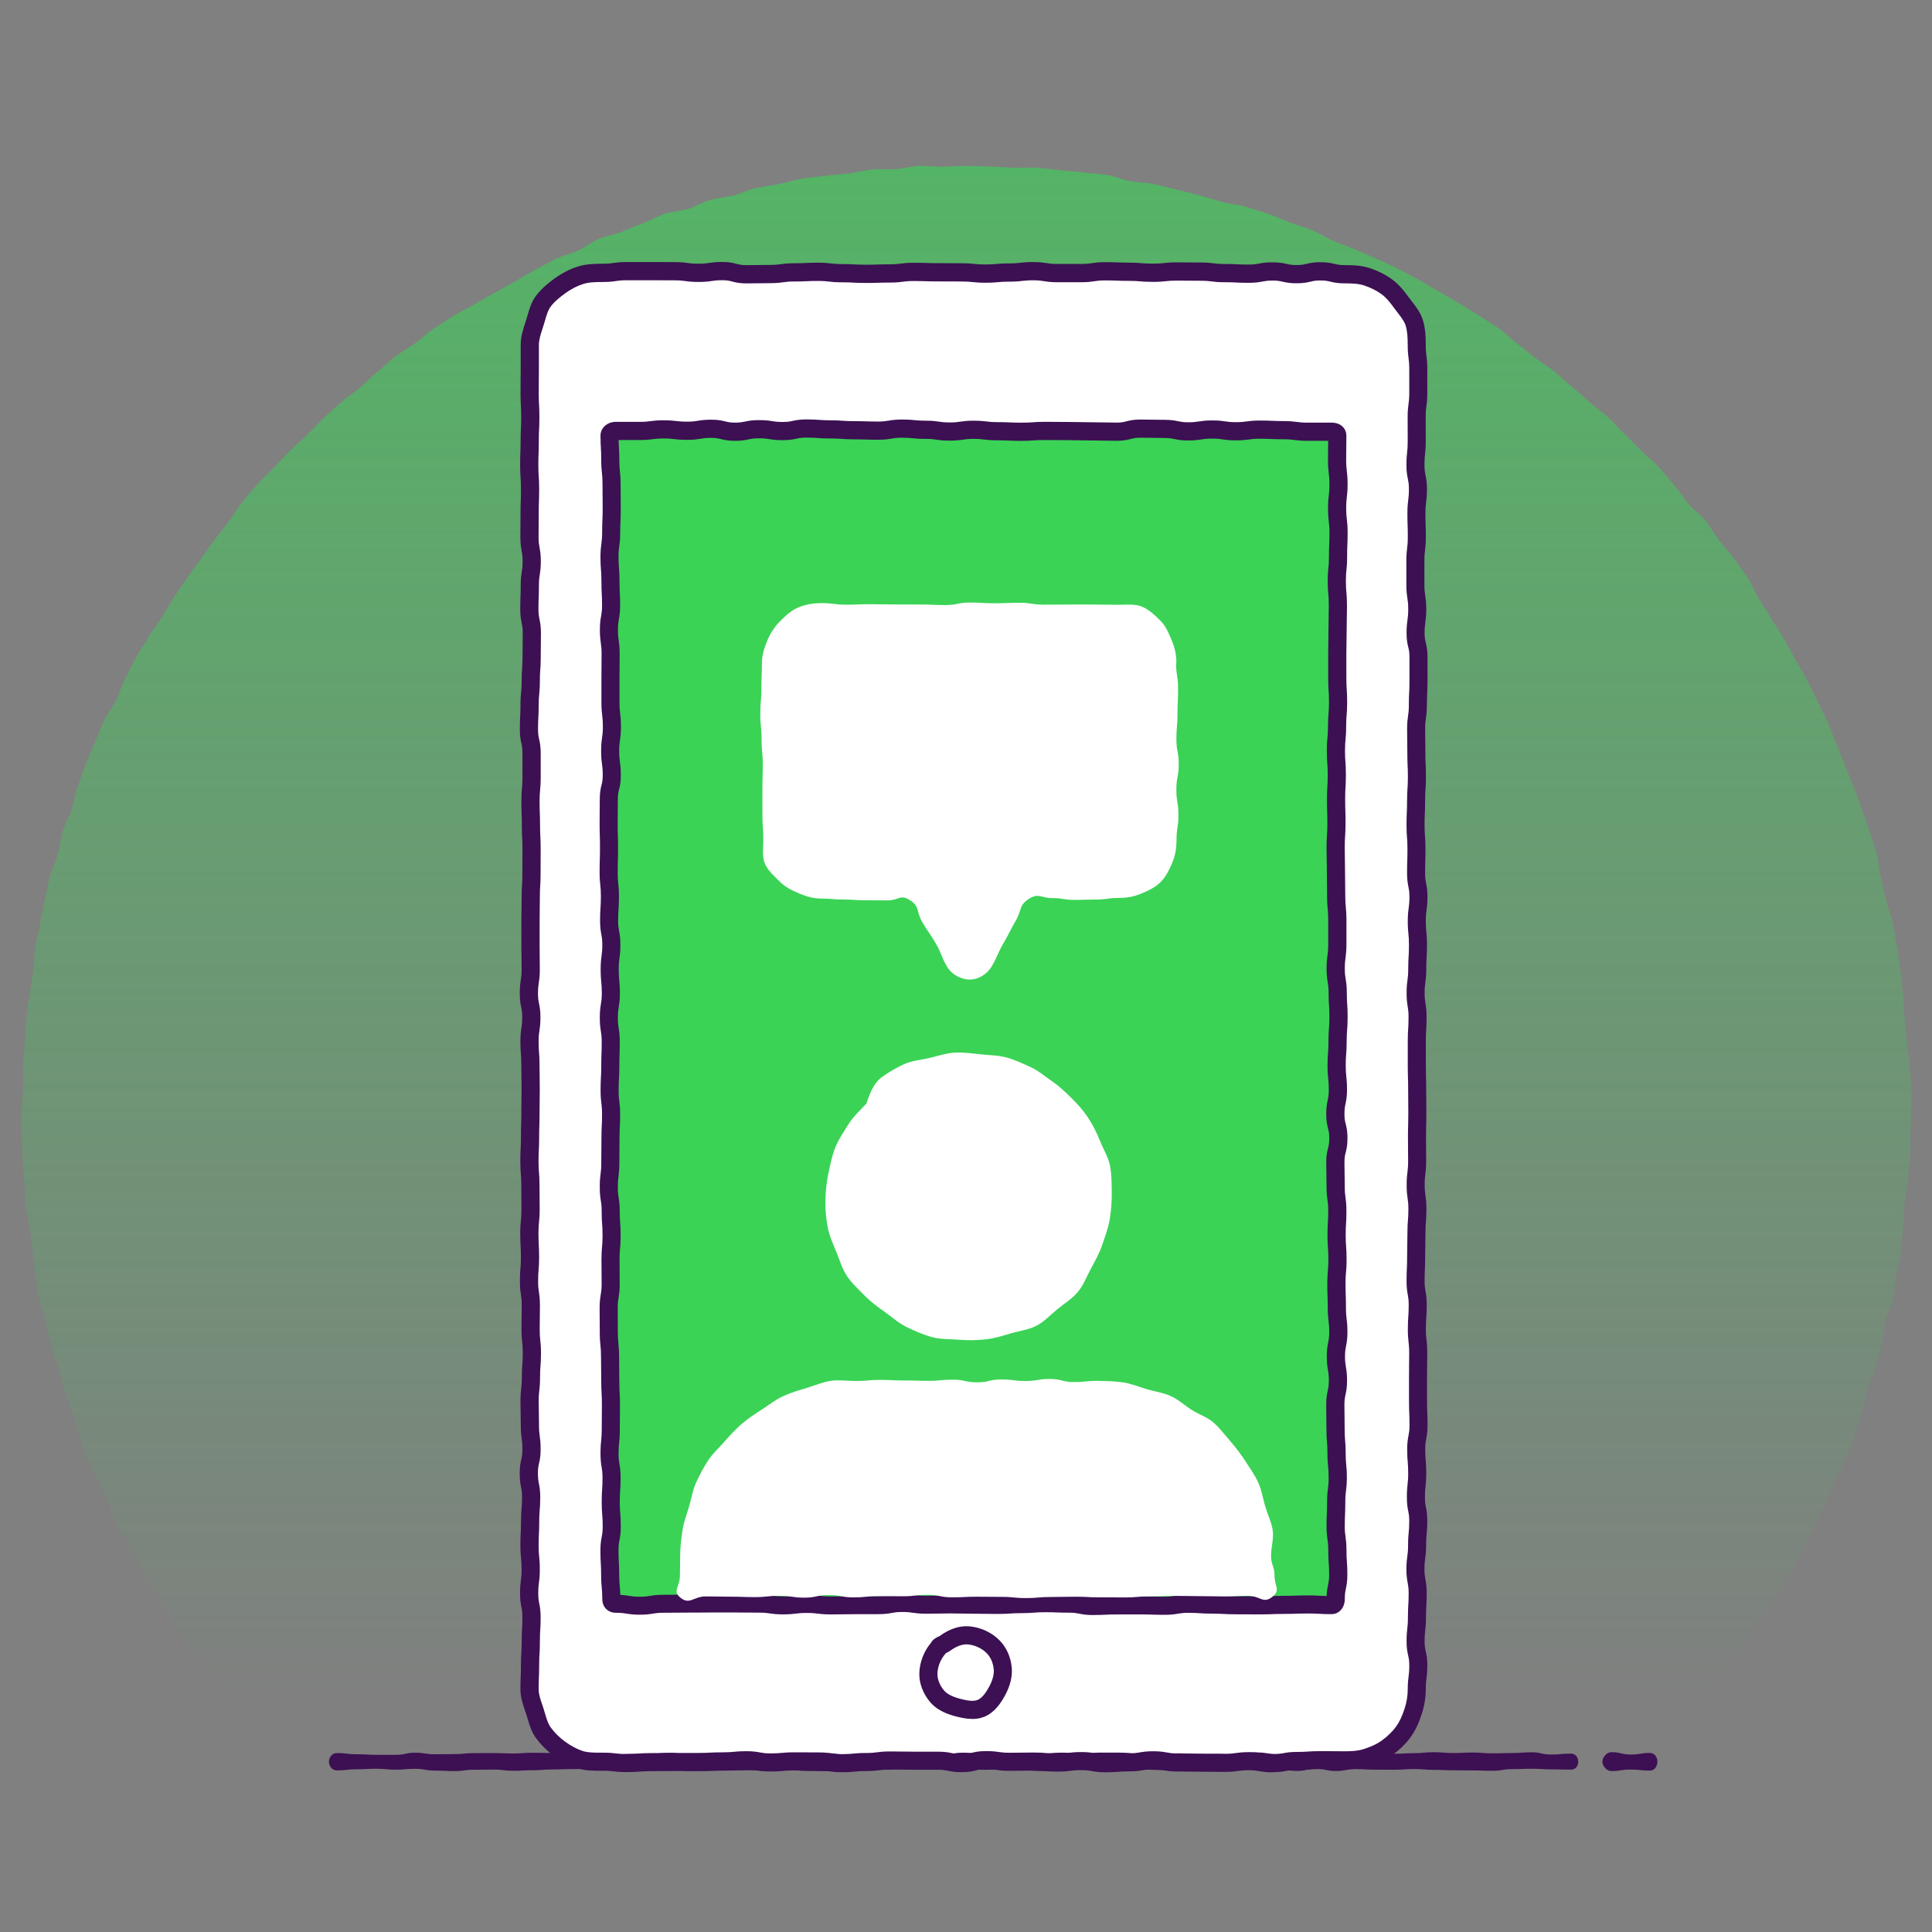 <?xml version="1.0" encoding="UTF-8"?><svg id="uuid-8411f86f-5a5c-4d51-99c0-bf26e27ab573" xmlns="http://www.w3.org/2000/svg" xmlns:xlink="http://www.w3.org/1999/xlink" viewBox="0 0 500 500"><rect x="0" y="0" width="500" height="500" fill="#808080" stroke="none"/><defs><linearGradient id="uuid-632b531b-cb1b-4be4-89e3-f0bda0a319b2" x1="250.08" y1="440.96" x2="250.08" y2="-188.35" gradientUnits="userSpaceOnUse"><stop offset="0" stop-color="#3ad356" stop-opacity="0"/><stop offset=".39" stop-color="#3ad356" stop-opacity=".38"/><stop offset="1" stop-color="#3ad356"/></linearGradient></defs><path d="M494.6,287.38c0,2.04-.12,4.07-.17,6.1s-.01,4.07-.11,6.1-.47,4.05-.62,6.07-.65,4.02-.85,6.04-.09,4.08-.34,6.09-.21,4.08-.51,6.09-.86,3.99-1.21,5.98-.37,4.08-.77,6.06-1.6,3.82-2.05,5.8-.45,4.07-.95,6.04-1.01,3.94-1.55,5.9-1.58,3.77-2.18,5.71-.7,4.04-1.35,5.97-1.17,3.9-1.87,5.81-1.35,3.85-2.09,5.73-1.85,3.64-2.64,5.51-1.69,3.7-2.53,5.55-1.6,3.74-2.48,5.57-1.58,3.76-2.51,5.56-1.99,3.55-2.96,5.33-2.18,3.44-3.19,5.2-1.72,3.71-2.78,5.44-2.56,3.2-3.66,4.9-1.86,3.65-3,5.32-2.46,3.24-3.65,4.89-2.53,3.19-3.75,4.81-2.72,3.02-3.99,4.61-2.55,3.15-3.85,4.71-2.24,3.43-3.58,4.95-2.7,3.04-4.08,4.53-2.93,2.75-4.34,4.2c-2.96,.58-3,.44-6.01,.44s-3.02-.04-6.03-.04-3.02-.39-6.03-.39-3.02-.3-6.03-.3-3.02,.31-6.03,.31-3.02,.44-6.03,.44-3.02-.23-6.03-.23-3.02-.32-6.03-.32-3.02,.45-6.03,.45-3.02-.34-6.03-.34-3.02,.4-6.03,.4-3.02-.41-6.03-.41-3.02,.49-6.03,.49-3.02-.11-6.03-.11-3.02-.24-6.03-.24-3.02-.21-6.03-.21-3.02-.11-6.03-.11-3.02,.66-6.03,.66-3.02-.11-6.03-.11-3.02-.28-6.03-.28-3.02-.3-6.03-.3-3.02-.07-6.03-.07-3.02-.02-6.03-.02-3.02,.62-6.03,.62-3.02,.13-6.03,.13-3.01-.26-6.03-.26-3.01-.46-6.03-.46-3.02,0-6.03,0-3.02,.53-6.04,.53-3.02-.23-6.03-.23-3.02,.35-6.03,.35-3.02-.56-6.03-.56-3.02,.64-6.03,.64-3.02-.49-6.03-.49-3.02,.21-6.03,.21-3.02-.41-6.04-.41-3.02-.04-6.03-.04-3.02,.65-6.04,.65-3.02-.4-6.03-.4-3.02-.14-6.03-.14-3.02-.14-6.03-.14-3.02,.25-6.04,.25-3.02-.02-6.03-.02-3.02,.39-6.04,.39-3.02,.1-6.04,.1-3.02-.05-6.04-.05-3.02-.44-6.04-.44-3.02-.07-6.04-.07-3.02-.21-6.03-.21-3.02,.59-6.03,.59-3.02-.08-6.04-.08-3.02,.07-6.04,.07-3.02-.08-6.04-.08-3.02,.11-6.04,.11-3.02-.25-6.04-.25-3.02,.11-6.04,.11-3.02,.12-6.05,.12-3-.02-5.97-.6c-1.42-1.45-2.7-2.71-4.08-4.2s-3.2-2.58-4.55-4.11-2.12-3.54-3.43-5.09-2.75-2.99-4.01-4.58-2.54-3.16-3.77-4.78-2.31-3.34-3.5-4.98-2.58-3.15-3.72-4.83-2.15-3.44-3.26-5.15-1.96-3.56-3.02-5.29-2.5-3.23-3.52-4.99-1.94-3.57-2.91-5.36-1.74-3.67-2.67-5.48-2.07-3.5-2.96-5.33-1.36-3.84-2.2-5.69-1.91-3.59-2.7-5.46-1.99-3.58-2.73-5.47-1.06-3.94-1.76-5.86-1.13-3.9-1.77-5.83-1.49-3.78-2.09-5.73-1.01-3.93-1.56-5.89-1.46-3.81-1.96-5.78-.83-3.98-1.28-5.96-1.21-3.9-1.61-5.89-.66-4.01-1.01-6.02-.33-4.06-.63-6.07-.51-4.02-.76-6.04-.99-3.97-1.19-6-.07-4.07-.22-6.1-.41-4.04-.51-6.08-.14-4.06-.19-6.1,0-4.06,0-6.1,.33-4.06,.38-6.09-.12-4.07-.02-6.1,.4-4.05,.55-6.07,.15-4.07,.35-6.09,.62-4.02,.87-6.03,.63-4.01,.93-6.02,.15-4.09,.5-6.09,.85-3.98,1.25-5.97,.72-4.01,1.17-5.99,.79-4,1.29-5.96,1.53-3.8,2.08-5.76,.66-4.04,1.26-5.98,1.67-3.74,2.31-5.66,.9-3.99,1.6-5.9,1.28-3.87,2.03-5.76,1.56-3.76,2.35-5.63,1.5-3.79,2.34-5.64,2.25-3.44,3.13-5.27,1.47-3.81,2.39-5.62,1.77-3.67,2.74-5.45,2.16-3.45,3.18-5.21,2.36-3.33,3.42-5.06,2.07-3.49,3.17-5.2,2.27-3.37,3.41-5.05,2.4-3.27,3.59-4.92,2.29-3.35,3.52-4.97,2.49-3.2,3.76-4.79,2.18-3.47,3.48-5.03,2.58-3.15,3.93-4.67,2.91-2.85,4.29-4.34,2.82-2.92,4.24-4.38,2.99-2.75,4.45-4.17,2.79-2.96,4.28-4.34,2.98-2.77,4.5-4.11,3.29-2.4,4.85-3.7,2.92-2.84,4.51-4.11,3.04-2.72,4.65-3.95,3.4-2.24,5.05-3.43,3.13-2.62,4.81-3.76,3.43-2.2,5.13-3.3,3.6-1.9,5.34-2.97,3.54-1.99,5.3-3.01,3.54-1.98,5.32-2.96,3.47-2.11,5.28-3.04,3.56-1.97,5.39-2.85,3.87-1.3,5.73-2.14,3.47-2.21,5.34-3,3.95-1.06,5.84-1.81,3.73-1.6,5.64-2.3,3.69-1.76,5.62-2.41,4.06-.64,6-1.24,3.71-1.77,5.67-2.32,4.03-.65,6-1.15,3.83-1.44,5.81-1.89,4.01-.66,6.01-1.06,3.94-1.05,5.94-1.4,4.05-.45,6.06-.75,4.05-.34,6.07-.59,3.99-.82,6.02-1.02,4.08,.04,6.11-.11,4.02-.72,6.06-.82,4.07,.25,6.11,.2,4.05-.19,6.09-.19,4.07,.1,6.09,.14,4.06,.24,6.08,.34,4.09-.18,6.11-.03,4.05,.45,6.06,.65,4.06,.35,6.07,.6,4.07,.32,6.07,.62,3.92,1.25,5.92,1.6,4.07,.36,6.06,.76,3.95,.97,5.93,1.42,3.94,.98,5.91,1.48,3.89,1.18,5.84,1.73,4.06,.59,6,1.19,3.9,1.16,5.83,1.81,3.76,1.58,5.67,2.27,3.87,1.27,5.76,2.02,3.6,1.95,5.47,2.74,3.82,1.41,5.67,2.24,3.77,1.53,5.6,2.41,3.72,1.67,5.52,2.6,3.61,1.88,5.4,2.85,3.51,2.06,5.27,3.07,3.54,2.02,5.27,3.08,3.49,2.1,5.19,3.21,3.46,2.15,5.13,3.3,3.05,2.73,4.7,3.92,3.17,2.54,4.79,3.76,3.37,2.28,4.96,3.55,3.04,2.69,4.6,4,3.08,2.64,4.6,3.99,3.23,2.48,4.72,3.86,2.79,2.96,4.24,4.38,2.91,2.83,4.33,4.29,3.07,2.69,4.45,4.17,2.6,3.13,3.95,4.65,2.4,3.28,3.71,4.84,3.08,2.73,4.35,4.32,2.26,3.39,3.49,5.01,2.66,3.09,3.85,4.74,2.4,3.28,3.55,4.96,1.78,3.69,2.89,5.4,2.15,3.44,3.21,5.17,2.22,3.4,3.23,5.16,1.98,3.54,2.95,5.32,2.06,3.5,2.99,5.31,1.88,3.6,2.76,5.43,1.77,3.65,2.61,5.51,1.52,3.77,2.31,5.64,1.54,3.76,2.28,5.65,1.54,3.76,2.23,5.67,1.47,3.79,2.12,5.71,1.41,3.81,2.01,5.76,1.28,3.86,1.83,5.82,.53,4.06,1.03,6.03,.92,3.95,1.37,5.93,1.34,3.86,1.74,5.86,.74,3.99,1.09,6,.56,4.02,.86,6.04,.4,4.04,.65,6.06,.24,4.05,.44,6.08,.38,4.03,.53,6.06,.65,4.02,.75,6.06,.49,4.05,.54,6.08-.05,4.06-.05,6.1Z" fill="url(#uuid-632b531b-cb1b-4be4-89e3-f0bda0a319b2)"/><path d="M347.96,455.57c-3.09,0-3.09-.04-6.19-.04s-3.1,.21-6.19,.21-3.09,.59-6.19,.59-3.09-.55-6.19-.55-3.09,.44-6.19,.44-3.1-.04-6.19-.04-3.09-.06-6.19-.06-3.09-.56-6.19-.56-3.1,.53-6.19,.53-3.09,.24-6.19,.24-3.1-.56-6.19-.56-3.1,.38-6.19,.38-3.1-.26-6.19-.26-3.1,.05-6.19,.05-3.1-.43-6.19-.43-3.1,.78-6.19,.78-3.1-.63-6.19-.63-3.1,0-6.19,0-3.1-.06-6.19-.06-3.1,.41-6.19,.41-3.1,.3-6.19,.3-3.09-.45-6.19-.45-3.1-.02-6.19-.02-3.1,.28-6.19,.28-3.1-.57-6.19-.57-3.1,.29-6.19,.29-3.1,.16-6.2,.16-3.1,.02-6.19,.02-3.1,.05-6.2,.05-3.1,.24-6.2,.24-3.1-.35-6.2-.35c-2.02,0-4.09,.05-5.91-.54s-3.71-1.65-5.28-2.79-3.06-2.62-4.22-4.21-1.55-3.6-2.17-5.49-1.38-3.69-1.38-5.71c0-3.1,.13-3.1,.13-6.21s.19-3.1,.19-6.21,.19-3.1,.19-6.21-.61-3.11-.61-6.21,.41-3.11,.41-6.21-.31-3.11-.31-6.21,.16-3.1,.16-6.21,.27-3.11,.27-6.21-.6-3.11-.6-6.21,.7-3.11,.7-6.21-.42-3.11-.42-6.21-.07-3.11-.07-6.21,.35-3.11,.35-6.21,.24-3.11,.24-6.21-.33-3.11-.33-6.21,.06-3.11,.06-6.21-.47-3.11-.47-6.21,.27-3.11,.27-6.21-.17-3.11-.17-6.21,.31-3.11,.31-6.21-.05-3.11-.05-6.21-.25-3.11-.25-6.21,.16-3.11,.16-6.21,.1-3.1,.1-6.21,.06-3.1,.06-6.21-.05-3.1-.05-6.21-.24-3.11-.24-6.21,.46-3.1,.46-6.21-.63-3.1-.63-6.21,.47-3.11,.47-6.21-.06-3.11-.06-6.21,0-3.1,0-6.21,.06-3.11,.06-6.21,.19-3.11,.19-6.21,.03-3.11,.03-6.21-.16-3.11-.16-6.21-.12-3.11-.12-6.21,.28-3.11,.28-6.21,0-3.11,0-6.21-.69-3.11-.69-6.21,.17-3.11,.17-6.21,.3-3.11,.3-6.21,.23-3.11,.23-6.22,.05-3.11,.05-6.21-.65-3.11-.65-6.21,.11-3.11,.11-6.22,.49-3.1,.49-6.21-.58-3.11-.58-6.21,.04-3.11,.04-6.22,.11-3.11,.11-6.22-.21-3.11-.21-6.22,.12-3.11,.12-6.22,.15-3.11,.15-6.21-.18-3.11-.18-6.22,.03-3.11,.03-6.22,0-3.11,0-6.22c0-2.02,.7-3.9,1.29-5.72s.99-3.94,2.14-5.51,2.77-2.9,4.35-4.05,3.37-2.11,5.25-2.72,3.83-.64,5.85-.64c3.09,0,3.09-.45,6.19-.45s3.1-.02,6.19-.02,3.09,.03,6.19,.03,3.09,.42,6.19,.42,3.09-.45,6.19-.45,3.1,.81,6.19,.81,3.09-.06,6.19-.06,3.09-.43,6.19-.43,3.1-.14,6.19-.14,3.09,.34,6.19,.34,3.1,.18,6.19,.18,3.1-.1,6.19-.1,3.1-.41,6.19-.41,3.1,.1,6.19,.1,3.1,.02,6.19,.02,3.1,.32,6.19,.32,3.1-.28,6.19-.28,3.1-.35,6.19-.35,3.1,.49,6.19,.49,3.1,.01,6.19,.01,3.1-.47,6.19-.47,3.09,.13,6.19,.13,3.1,.26,6.19,.26,3.1-.33,6.19-.33,3.1,.04,6.19,.04,3.1,.38,6.19,.38,3.1,.15,6.2,.15,3.1-.59,6.19-.59,3.1,.7,6.2,.7,3.1-.73,6.2-.73,3.1,.76,6.2,.76c2.02,0,3.92,.05,5.74,.64s3.64,1.46,5.21,2.6,2.76,2.69,3.91,4.27,2.54,3.06,3.16,4.94,.67,3.84,.67,5.86c0,3.1,.39,3.1,.39,6.21s-.02,3.1-.02,6.21-.41,3.1-.41,6.21,.02,3.11,.02,6.21-.34,3.11-.34,6.21,.65,3.11,.65,6.21-.39,3.1-.39,6.21,.1,3.11,.1,6.21-.37,3.11-.37,6.21-.02,3.11-.02,6.21,.48,3.11,.48,6.21-.43,3.11-.43,6.21,.75,3.11,.75,6.21,.01,3.11,.01,6.21-.16,3.11-.16,6.21-.45,3.11-.45,6.21,.06,3.11,.06,6.21,.14,3.11,.14,6.21-.21,3.11-.21,6.21-.14,3.11-.14,6.21,.24,3.11,.24,6.21-.1,3.11-.1,6.21,.6,3.11,.6,6.21-.43,3.1-.43,6.21,.31,3.1,.31,6.21-.18,3.1-.18,6.21-.42,3.11-.42,6.21,.5,3.1,.5,6.21-.19,3.1-.19,6.21,0,3.11,0,6.21,.09,3.11,.09,6.21,.03,3.1,.03,6.21-.09,3.11-.09,6.21,.03,3.11,.03,6.21-.38,3.11-.38,6.21,.45,3.11,.45,6.21-.25,3.11-.25,6.21-.07,3.11-.07,6.21-.14,3.11-.14,6.21,.55,3.11,.55,6.21-.22,3.11-.22,6.21,.36,3.11,.36,6.21-.06,3.11-.06,6.22,0,3.11,0,6.21,.13,3.11,.13,6.21-.6,3.11-.6,6.22,.27,3.1,.27,6.21-.34,3.11-.34,6.21,.62,3.11,.62,6.22-.3,3.11-.3,6.22-.43,3.11-.43,6.22,.58,3.11,.58,6.22-.18,3.11-.18,6.21-.34,3.11-.34,6.22,.7,3.11,.7,6.22-.4,3.11-.4,6.22c0,2.02-.37,3.94-.96,5.77s-1.4,3.71-2.54,5.28-2.61,2.94-4.2,4.1-3.37,1.9-5.26,2.52-3.72,.7-5.74,.7Z" fill="#fff"/><path d="M329.4,458.68c-1.75,0-2.68-.17-3.51-.31-.72-.13-1.34-.24-2.68-.24s-2.02,.09-2.77,.19c-.8,.11-1.71,.24-3.42,.24-1.56,0-2.34,0-3.12-.02-.77,0-1.53-.02-3.07-.02s-2.35-.01-3.14-.03c-.76-.01-1.53-.03-3.05-.03-1.76,0-2.69-.17-3.51-.32-.72-.13-1.34-.24-2.68-.24s-1.98,.11-2.7,.23c-.82,.14-1.74,.3-3.49,.3-1.46,0-2.16,.05-2.91,.11-.81,.06-1.64,.13-3.28,.13-1.76,0-2.69-.17-3.52-.32-.72-.13-1.34-.24-2.68-.24-1.4,0-2.05,.08-2.81,.17-.79,.1-1.69,.21-3.38,.21s-2.48-.07-3.29-.14c-.75-.06-1.45-.12-2.9-.12-1.53,0-2.29,.01-3.06,.03-.78,.01-1.57,.03-3.14,.03-1.71,0-2.62-.12-3.42-.24-.75-.1-1.39-.19-2.78-.19-1.26,0-1.82,.14-2.52,.32-.86,.21-1.83,.46-3.67,.46s-2.73-.19-3.56-.36c-.71-.14-1.32-.27-2.63-.27h-6.19c-1.57,0-2.36-.02-3.14-.03-.76-.01-1.53-.03-3.05-.03-1.39,0-2.04,.08-2.79,.18-.8,.1-1.7,.22-3.4,.22-1.44,0-2.13,.07-2.87,.14-.82,.08-1.66,.16-3.32,.16s-2.63-.13-3.43-.25c-.74-.11-1.38-.2-2.76-.2-1.56,0-2.33,0-3.11-.01-.77,0-1.54-.01-3.08-.01-1.44,0-2.14,.06-2.89,.13-.81,.07-1.65,.15-3.31,.15-1.76,0-2.7-.17-3.52-.32-.72-.13-1.34-.25-2.67-.25-1.44,0-2.14,.07-2.88,.13-.81,.08-1.66,.16-3.32,.16-1.49,0-2.21,.04-2.98,.08-.79,.04-1.61,.08-3.22,.08s-2.31,0-3.08,0c-.78,0-1.55,0-3.11,0s-2.3,.01-3.06,.02c-.78,.01-1.57,.02-3.13,.02-1.46,0-2.17,.06-2.92,.11-.81,.06-1.64,.13-3.28,.13s-2.54-.1-3.36-.19c-.73-.08-1.42-.16-2.84-.16h-.43c-2.04,.01-4.16,0-6.21-.66-1.96-.64-3.96-1.69-5.94-3.13-1.8-1.31-3.44-2.95-4.74-4.72-1.13-1.55-1.66-3.35-2.13-4.94-.12-.4-.24-.8-.37-1.2-.1-.31-.21-.62-.31-.93-.55-1.62-1.18-3.45-1.18-5.51,0-1.6,.03-2.42,.07-3.2,.03-.75,.06-1.5,.06-3.01,0-1.62,.05-2.45,.1-3.25,.05-.76,.09-1.48,.09-2.96,0-1.62,.05-2.45,.1-3.25,.05-.76,.09-1.48,.09-2.96,0-1.33-.12-1.94-.26-2.65-.16-.83-.35-1.78-.35-3.56s.12-2.61,.22-3.41c.1-.75,.18-1.4,.18-2.8s-.07-2.13-.14-2.87c-.08-.82-.17-1.67-.17-3.34s.04-2.43,.08-3.22c.04-.77,.08-1.49,.08-2.99,0-1.65,.07-2.49,.14-3.3,.06-.75,.12-1.45,.12-2.91,0-1.33-.12-1.95-.26-2.66-.16-.83-.34-1.77-.34-3.55s.22-2.77,.41-3.62c.16-.73,.29-1.3,.29-2.59,0-1.39-.09-2.04-.19-2.79-.11-.8-.23-1.71-.23-3.42,0-1.53-.02-2.29-.04-3.05-.02-.79-.04-1.58-.04-3.16,0-1.68,.1-2.54,.19-3.37,.08-.73,.16-1.42,.16-2.85,0-1.64,.06-2.48,.13-3.29,.06-.75,.11-1.46,.11-2.93s-.07-2.12-.15-2.86c-.09-.82-.18-1.68-.18-3.35,0-1.58,.02-2.36,.03-3.15,.01-.77,.03-1.53,.03-3.06,0-1.38-.1-2.01-.21-2.75-.12-.81-.26-1.73-.26-3.46s.07-2.49,.14-3.31c.06-.75,.12-1.45,.12-2.91s-.04-2.21-.08-2.98c-.04-.79-.09-1.62-.09-3.23s.09-2.52,.17-3.34c.07-.74,.14-1.44,.14-2.87,0-1.53-.01-2.3-.02-3.07-.01-.79-.02-1.57-.02-3.14,0-1.46-.06-2.17-.12-2.92-.06-.81-.13-1.65-.13-3.29s.04-2.44,.08-3.23c.04-.77,.08-1.49,.08-2.98,0-1.59,.03-2.39,.05-3.18,.03-.76,.05-1.51,.05-3.02s.02-2.36,.03-3.15c.02-.76,.03-1.53,.03-3.06s-.01-2.3-.03-3.06c-.01-.79-.03-1.57-.03-3.14,0-1.46-.06-2.17-.11-2.92-.06-.81-.13-1.64-.13-3.29s.14-2.64,.26-3.45c.11-.74,.21-1.38,.21-2.76s-.12-1.93-.27-2.63c-.17-.84-.36-1.78-.36-3.57s.14-2.65,.26-3.46c.11-.74,.21-1.38,.21-2.75,0-1.53-.02-2.29-.03-3.06-.02-.79-.03-1.58-.03-3.15v-6.21c0-1.57,.02-2.36,.04-3.15,.01-.77,.03-1.53,.03-3.06,0-1.62,.05-2.45,.1-3.25,.05-.76,.09-1.48,.09-2.97,0-1.56,0-2.35,.01-3.13,0-.77,.01-1.54,.01-3.08s-.04-2.22-.08-2.99c-.04-.79-.08-1.61-.08-3.23,0-1.51-.03-2.26-.06-3.02-.03-.8-.06-1.6-.06-3.2s.08-2.5,.15-3.32c.07-.75,.13-1.45,.13-2.9v-6.21c0-1.29-.12-1.87-.28-2.6-.19-.85-.4-1.81-.4-3.62,0-1.62,.05-2.44,.09-3.24,.04-.76,.08-1.49,.08-2.98,0-1.67,.08-2.51,.16-3.33,.07-.74,.14-1.44,.14-2.88,0-1.64,.06-2.48,.12-3.28,.06-.75,.11-1.47,.11-2.93,0-1.57,.01-2.36,.03-3.15,.01-.77,.02-1.53,.02-3.07,0-1.31-.13-1.92-.27-2.63-.17-.84-.37-1.79-.37-3.59,0-1.6,.03-2.4,.06-3.2,.03-.75,.06-1.51,.06-3.02,0-1.74,.15-2.66,.27-3.47,.12-.74,.22-1.37,.22-2.74s-.12-1.96-.25-2.68c-.15-.83-.33-1.77-.33-3.54,0-1.57,.01-2.35,.02-3.14,.01-.77,.02-1.54,.02-3.08s.03-2.39,.06-3.19c.03-.76,.05-1.51,.05-3.03s-.05-2.19-.1-2.95c-.05-.8-.11-1.63-.11-3.26s.03-2.4,.06-3.2c.03-.75,.06-1.51,.06-3.01,0-1.61,.04-2.43,.08-3.22,.04-.77,.07-1.5,.07-2.99s-.04-2.21-.08-2.98c-.04-.8-.09-1.62-.09-3.24s0-2.35,.02-3.14c0-.77,.02-1.54,.02-3.09v-6.22c0-2.17,.65-4.12,1.21-5.84l.2-.6c.14-.42,.26-.86,.39-1.29,.46-1.57,.97-3.35,2.09-4.88,1.41-1.93,3.34-3.46,4.87-4.57,1.85-1.34,3.89-2.4,5.91-3.06,2.15-.7,4.43-.76,6.57-.76,1.38,0,2.02-.09,2.76-.2,.8-.12,1.71-.25,3.43-.25,1.54,0,2.31,0,3.08,0,.78,0,1.56,0,3.11,0s2.34,0,3.11,.01c.77,0,1.54,.01,3.07,.01,1.71,0,2.61,.12,3.41,.23,.75,.1,1.39,.19,2.78,.19s2.01-.09,2.75-.2c.8-.12,1.72-.25,3.44-.25,1.85,0,2.83,.26,3.69,.49,.7,.18,1.25,.33,2.5,.33,1.52,0,2.28-.02,3.05-.03,.79-.02,1.57-.03,3.14-.03,1.39,0,2.03-.09,2.77-.19,.8-.11,1.71-.24,3.42-.24,1.5,0,2.22-.03,2.99-.07,.79-.04,1.6-.07,3.2-.07s2.53,.09,3.35,.19c.73,.08,1.42,.16,2.83,.16,1.62,0,2.44,.05,3.23,.09,.76,.04,1.48,.08,2.96,.08s2.26-.02,3.02-.05c.79-.03,1.59-.05,3.17-.05,1.39,0,2.04-.08,2.79-.18,.8-.11,1.7-.22,3.4-.22,1.58,0,2.38,.02,3.17,.05,.76,.02,1.51,.05,3.02,.05s2.34,0,3.11,.01c.77,0,1.54,.01,3.08,.01,1.67,0,2.52,.09,3.34,.17,.73,.08,1.43,.15,2.85,.15s2.14-.06,2.88-.13c.81-.07,1.65-.15,3.31-.15,1.42,0,2.1-.08,2.83-.16,.79-.09,1.68-.19,3.36-.19s2.65,.15,3.46,.27c.73,.12,1.37,.22,2.73,.22h6.19c1.37,0,2.01-.09,2.75-.2,.81-.12,1.72-.26,3.45-.26,1.59,0,2.39,.03,3.19,.06,.75,.03,1.5,.06,3,.06,1.65,0,2.48,.07,3.29,.14,.75,.06,1.45,.12,2.9,.12s2.12-.07,2.85-.15c.82-.09,1.67-.18,3.34-.18,1.56,0,2.35,.01,3.13,.02,.77,.01,1.53,.02,3.07,.02,1.69,0,2.59,.11,3.39,.21,.75,.09,1.4,.17,2.81,.17,1.6,0,2.42,.04,3.21,.08,.77,.04,1.49,.07,2.99,.07,1.33,0,1.94-.12,2.66-.25,.83-.16,1.76-.33,3.53-.33s2.77,.22,3.62,.41c.72,.16,1.29,.29,2.58,.29s1.84-.13,2.56-.3c.85-.2,1.82-.43,3.64-.43s2.8,.24,3.66,.44c.71,.17,1.28,.31,2.55,.31,2.18,0,4.32,.06,6.47,.76,2.19,.71,4.17,1.7,5.86,2.94,1.85,1.35,3.15,3.04,4.43,4.79,.25,.34,.51,.67,.77,1.01,1,1.29,2.12,2.75,2.72,4.59,.69,2.13,.79,4.42,.79,6.58,0,1.4,.08,2.05,.18,2.81,.1,.8,.22,1.7,.22,3.4,0,1.56,0,2.34,0,3.12,0,.77,0,1.54,0,3.09,0,1.71-.12,2.61-.23,3.41-.1,.75-.19,1.4-.19,2.8,0,1.54,0,2.32,.01,3.09,0,.78,.01,1.56,.01,3.12,0,1.68-.09,2.53-.18,3.36-.08,.73-.15,1.43-.15,2.85,0,1.31,.13,1.92,.27,2.63,.17,.84,.37,1.79,.37,3.58,0,1.7-.11,2.6-.21,3.4-.09,.75-.18,1.41-.18,2.81,0,1.52,.02,2.27,.05,3.03,.03,.79,.05,1.59,.05,3.18,0,1.69-.11,2.59-.2,3.38-.09,.73-.17,1.42-.17,2.83,0,1.56,0,2.34,0,3.12,0,.77,0,1.55,0,3.09,0,1.37,.1,2.01,.21,2.75,.12,.81,.27,1.73,.27,3.46s-.13,2.63-.24,3.43c-.1,.75-.19,1.39-.19,2.78,0,1.27,.14,1.84,.31,2.55,.21,.86,.44,1.83,.44,3.66,0,1.55,0,2.32,0,3.1,0,.78,0,1.56,0,3.11s-.04,2.43-.08,3.23c-.04,.77-.08,1.49-.08,2.99,0,1.72-.13,2.64-.25,3.44-.11,.74-.2,1.39-.2,2.77,0,1.53,.01,2.3,.03,3.06,.01,.79,.03,1.58,.03,3.15s.03,2.23,.07,3c.03,.79,.07,1.61,.07,3.21s-.06,2.46-.11,3.26c-.05,.76-.1,1.47-.1,2.95,0,1.61-.04,2.42-.07,3.22-.04,.77-.07,1.5-.07,3s.05,2.17,.11,2.93c.06,.81,.13,1.64,.13,3.28s-.03,2.39-.05,3.19c-.03,.76-.05,1.51-.05,3.03,0,1.33,.12,1.94,.26,2.66,.16,.83,.35,1.78,.35,3.55s-.13,2.62-.24,3.42c-.1,.75-.19,1.39-.19,2.78s.07,2.13,.14,2.87c.08,.82,.17,1.67,.17,3.34s-.05,2.45-.1,3.24c-.04,.76-.09,1.48-.09,2.97,0,1.71-.12,2.62-.23,3.42-.1,.75-.19,1.4-.19,2.79s.1,2,.22,2.73c.13,.81,.28,1.74,.28,3.48,0,1.63-.05,2.45-.1,3.25-.05,.76-.09,1.48-.09,2.96v6.21c0,1.52,.02,2.28,.04,3.03,.02,.79,.05,1.59,.05,3.18s0,2.31,.02,3.08c0,.78,.02,1.56,.02,3.13s-.02,2.38-.05,3.17c-.02,.76-.04,1.52-.04,3.04s0,2.31,.02,3.08c0,.78,.02,1.57,.02,3.13,0,1.7-.11,2.59-.21,3.39-.09,.73-.17,1.41-.17,2.82s.09,2.02,.2,2.77c.12,.81,.25,1.72,.25,3.45s-.07,2.49-.13,3.3c-.06,.75-.12,1.46-.12,2.92,0,1.58-.02,2.37-.04,3.16-.02,.76-.04,1.53-.04,3.05,0,1.61-.04,2.42-.07,3.21-.04,.77-.07,1.5-.07,3,0,1.35,.11,1.97,.24,2.7,.15,.82,.31,1.76,.31,3.52,0,1.64-.06,2.47-.12,3.27-.05,.76-.1,1.47-.1,2.94s.08,2.11,.16,2.84c.09,.79,.19,1.69,.19,3.38,0,1.58-.01,2.36-.03,3.15-.01,.77-.03,1.53-.03,3.07v6.21c0,1.5,.04,2.26,.07,3.01,.03,.79,.07,1.6,.07,3.21,0,1.78-.18,2.72-.34,3.55-.14,.72-.26,1.33-.26,2.67,0,1.45,.06,2.16,.12,2.9,.07,.81,.14,1.65,.14,3.31s-.09,2.54-.18,3.36c-.08,.73-.16,1.43-.16,2.85,0,1.32,.12,1.94,.26,2.65,.17,.83,.35,1.78,.35,3.56,0,1.67-.08,2.51-.16,3.33-.07,.74-.14,1.44-.14,2.88,0,1.71-.13,2.62-.24,3.43-.1,.75-.19,1.39-.19,2.79s.12,1.96,.25,2.68c.15,.83,.33,1.77,.33,3.54,0,1.62-.05,2.45-.1,3.25-.04,.76-.09,1.48-.09,2.97,0,1.68-.09,2.54-.19,3.37-.08,.73-.16,1.43-.16,2.85,0,1.29,.13,1.87,.29,2.59,.19,.85,.41,1.81,.41,3.63,0,1.71-.12,2.61-.22,3.41-.1,.75-.18,1.41-.18,2.81,0,2.12-.36,4.3-1.07,6.49-.78,2.41-1.72,4.35-2.88,5.93-1.21,1.66-2.8,3.22-4.72,4.61-1.57,1.15-3.45,2.05-5.92,2.85-2.2,.72-4.41,.81-6.46,.81-1.56,0-2.34,0-3.12-.02-.77,0-1.53-.02-3.07-.02s-2.18,.05-2.94,.1c-.8,.05-1.63,.11-3.25,.11-1.32,0-1.94,.12-2.65,.25-.83,.16-1.76,.34-3.53,.34Zm-6.19-5.24c1.75,0,2.68,.17,3.51,.31,.72,.13,1.34,.24,2.68,.24s1.94-.12,2.65-.25c.83-.16,1.76-.34,3.53-.34,1.47,0,2.18-.05,2.94-.1,.8-.05,1.63-.11,3.25-.11s2.34,0,3.12,.02c.77,0,1.53,.02,3.07,.02,1.67,0,3.43-.07,5.01-.58,1.98-.64,3.44-1.34,4.61-2.18,1.52-1.11,2.76-2.31,3.69-3.58,.87-1.2,1.57-2.67,2.21-4.62,.57-1.75,.84-3.39,.84-5.04s.12-2.61,.22-3.41c.1-.75,.18-1.41,.18-2.81,0-1.29-.13-1.87-.29-2.59-.19-.85-.41-1.81-.41-3.63,0-1.68,.09-2.54,.19-3.37,.08-.73,.16-1.43,.16-2.85,0-1.62,.05-2.45,.1-3.25,.04-.76,.09-1.48,.09-2.97,0-1.34-.12-1.96-.25-2.68-.15-.83-.33-1.77-.33-3.54s.13-2.62,.24-3.43c.1-.75,.19-1.39,.19-2.79,0-1.67,.08-2.51,.16-3.33,.07-.74,.14-1.44,.14-2.88,0-1.32-.12-1.94-.26-2.65-.17-.83-.35-1.78-.35-3.56,0-1.68,.09-2.54,.18-3.36,.08-.73,.16-1.43,.16-2.85s-.06-2.16-.12-2.9c-.07-.81-.14-1.65-.14-3.31,0-1.78,.18-2.72,.34-3.55,.14-.72,.26-1.33,.26-2.67,0-1.5-.03-2.26-.06-3.01-.03-.79-.07-1.6-.07-3.21v-6.21c0-1.58,0-2.36,.02-3.15,.01-.77,.03-1.53,.03-3.07,0-1.42-.08-2.11-.16-2.84-.09-.79-.19-1.69-.19-3.38s.06-2.47,.12-3.27c.05-.76,.1-1.47,.1-2.94,0-1.35-.11-1.97-.24-2.7-.15-.82-.31-1.76-.31-3.52,0-1.61,.04-2.42,.07-3.21,.04-.77,.07-1.5,.07-3,0-1.58,.02-2.37,.04-3.16,.02-.76,.04-1.53,.04-3.05,0-1.65,.07-2.49,.13-3.29,.06-.75,.12-1.46,.12-2.92,0-1.38-.09-2.02-.2-2.77-.12-.81-.25-1.72-.25-3.45s.11-2.6,.21-3.39c.09-.72,.17-1.41,.17-2.82,0-1.54,0-2.31-.02-3.08,0-.78-.02-1.57-.02-3.13s.02-2.38,.05-3.17c.02-.76,.04-1.52,.04-3.04s0-2.31-.02-3.08c0-.78-.02-1.56-.02-3.13s-.02-2.28-.05-3.04c-.02-.79-.05-1.59-.05-3.18v-6.21c0-1.62,.06-2.45,.11-3.25,.05-.76,.09-1.48,.09-2.96,0-1.37-.1-2-.22-2.73-.13-.81-.28-1.74-.28-3.48s.12-2.62,.23-3.42c.1-.75,.19-1.4,.19-2.8,0-1.62,.05-2.44,.1-3.24,.04-.76,.09-1.48,.09-2.97s-.07-2.13-.14-2.87c-.08-.82-.17-1.67-.17-3.34s.13-2.62,.24-3.43c.1-.75,.19-1.39,.19-2.78s-.12-1.94-.26-2.66c-.16-.83-.35-1.77-.35-3.55,0-1.59,.03-2.39,.05-3.19,.03-.76,.05-1.51,.05-3.03s-.05-2.17-.11-2.93c-.06-.81-.13-1.64-.13-3.28s.04-2.42,.07-3.21c.04-.77,.07-1.5,.07-3,0-1.63,.06-2.46,.11-3.26,.05-.76,.1-1.48,.1-2.95s-.03-2.23-.07-3c-.03-.79-.07-1.61-.07-3.21s-.01-2.3-.03-3.06c-.02-.79-.03-1.58-.03-3.15,0-1.72,.13-2.64,.25-3.44,.11-.74,.2-1.39,.2-2.77,0-1.61,.04-2.43,.08-3.23,.04-.77,.08-1.49,.08-2.99s0-2.32,0-3.1c0-.78,0-1.56,0-3.11,0-1.27-.14-1.84-.31-2.55-.21-.86-.44-1.83-.44-3.66,0-1.71,.13-2.63,.24-3.43,.1-.75,.19-1.39,.19-2.78s-.1-2.01-.21-2.75c-.12-.81-.27-1.73-.27-3.46,0-1.56,0-2.34,0-3.12,0-.77,0-1.55,0-3.09,0-1.69,.11-2.59,.2-3.38,.09-.73,.17-1.42,.17-2.83,0-1.52-.02-2.27-.05-3.03-.03-.79-.05-1.59-.05-3.18,0-1.7,.11-2.6,.21-3.4,.09-.75,.18-1.41,.18-2.81,0-1.31-.13-1.92-.27-2.63-.17-.84-.37-1.79-.37-3.58,0-1.68,.09-2.53,.18-3.36,.08-.73,.15-1.43,.15-2.85,0-1.54,0-2.32-.01-3.09,0-.78-.01-1.56-.01-3.12,0-1.71,.12-2.61,.23-3.41,.1-.75,.19-1.4,.19-2.8,0-1.56,0-2.34,0-3.12,0-.77,0-1.54,0-3.09,0-1.4-.08-2.06-.18-2.81-.1-.8-.22-1.7-.22-3.4,0-2.05-.1-3.7-.56-5.13-.35-1.07-1.14-2.09-1.97-3.17-.29-.37-.58-.74-.85-1.12-1.09-1.5-2.1-2.81-3.4-3.76-1.32-.96-2.81-1.7-4.55-2.27-1.5-.49-3.16-.53-5.02-.53s-2.8-.24-3.66-.44c-.71-.17-1.28-.31-2.55-.31s-1.84,.13-2.56,.3c-.85,.2-1.82,.43-3.64,.43s-2.77-.22-3.62-.41c-.72-.16-1.29-.29-2.58-.29s-1.94,.12-2.66,.25c-.83,.16-1.76,.33-3.53,.33-1.6,0-2.42-.04-3.21-.08-.77-.04-1.49-.07-2.99-.07-1.69,0-2.59-.11-3.39-.21-.75-.09-1.4-.17-2.81-.17-1.56,0-2.35-.01-3.13-.02-.77-.01-1.53-.02-3.07-.02-1.43,0-2.12,.07-2.85,.15-.82,.09-1.67,.18-3.34,.18s-2.48-.07-3.29-.14c-.75-.06-1.45-.12-2.9-.12-1.59,0-2.39-.03-3.19-.06-.75-.03-1.5-.06-3-.06-1.37,0-2.01,.1-2.75,.21-.81,.12-1.72,.26-3.45,.26h-6.19c-1.73,0-2.65-.16-3.46-.28-.73-.12-1.37-.22-2.73-.22s-2.1,.08-2.83,.16c-.79,.09-1.68,.19-3.36,.19-1.44,0-2.14,.06-2.88,.13-.81,.07-1.65,.15-3.31,.15s-2.52-.09-3.34-.17c-.73-.08-1.43-.15-2.85-.15-1.56,0-2.33,0-3.11-.01-.77,0-1.54-.01-3.08-.01s-2.38-.02-3.17-.05c-.76-.02-1.51-.05-3.02-.05-1.39,0-2.04,.08-2.79,.18-.8,.11-1.7,.22-3.4,.22-1.51,0-2.26,.02-3.02,.05-.79,.03-1.59,.05-3.17,.05s-2.44-.05-3.23-.09c-.76-.04-1.48-.08-2.96-.08-1.68,0-2.53-.09-3.35-.19-.73-.08-1.42-.16-2.83-.16-1.5,0-2.22,.03-2.99,.07-.79,.04-1.6,.07-3.2,.07-1.39,0-2.03,.09-2.77,.19-.8,.11-1.71,.24-3.42,.24-1.52,0-2.28,.02-3.05,.03-.79,.02-1.57,.03-3.14,.03-1.85,0-2.83-.26-3.69-.49-.7-.18-1.25-.33-2.5-.33-1.38,0-2.01,.09-2.75,.2-.8,.12-1.72,.25-3.44,.25s-2.61-.12-3.41-.23c-.75-.1-1.39-.19-2.78-.19-1.56,0-2.34,0-3.11-.01-.77,0-1.54-.01-3.07-.01s-2.31,0-3.08,0c-.78,0-1.56,0-3.11,0-1.38,0-2.02,.09-2.76,.2-.8,.12-1.71,.25-3.43,.25-1.85,0-3.63,.04-5.13,.53-1.56,.5-3.15,1.33-4.6,2.39-1.25,.91-2.82,2.13-3.84,3.54-.63,.87-.99,2.11-1.37,3.42-.14,.48-.28,.96-.43,1.43l-.2,.62c-.5,1.52-.98,2.96-.98,4.37v6.22c0,1.57,0,2.35-.02,3.14,0,.77-.02,1.54-.02,3.09s.04,2.21,.08,2.98c.04,.8,.09,1.62,.09,3.24s-.04,2.43-.08,3.22c-.04,.77-.07,1.5-.07,2.99,0,1.6-.03,2.4-.06,3.2-.03,.75-.06,1.51-.06,3.01s.05,2.19,.1,2.95c.05,.8,.11,1.63,.11,3.26s-.03,2.39-.06,3.19c-.03,.76-.05,1.51-.05,3.03s-.01,2.35-.02,3.14c-.01,.77-.02,1.54-.02,3.08,0,1.34,.12,1.96,.25,2.68,.15,.83,.33,1.77,.33,3.54s-.15,2.66-.27,3.47c-.12,.74-.22,1.37-.22,2.74,0,1.6-.03,2.4-.06,3.19-.03,.75-.06,1.51-.06,3.02,0,1.31,.13,1.92,.27,2.63,.17,.84,.37,1.79,.37,3.58,0,1.57-.01,2.36-.03,3.15-.01,.77-.02,1.53-.02,3.07,0,1.64-.06,2.47-.12,3.28-.06,.75-.11,1.47-.11,2.93,0,1.67-.08,2.51-.16,3.33-.07,.74-.14,1.44-.14,2.88,0,1.62-.05,2.44-.09,3.24-.04,.76-.08,1.49-.08,2.98,0,1.29,.13,1.87,.29,2.6,.19,.85,.4,1.81,.4,3.62v6.21c0,1.66-.08,2.5-.16,3.32-.07,.75-.13,1.45-.13,2.9s.03,2.26,.06,3.02c.03,.8,.06,1.6,.06,3.2,0,1.49,.04,2.22,.08,2.99,.04,.79,.08,1.61,.08,3.23s0,2.34-.01,3.13c0,.77-.01,1.54-.01,3.08,0,1.62-.05,2.45-.1,3.25-.05,.76-.09,1.48-.09,2.97,0,1.57-.01,2.36-.03,3.15-.01,.77-.03,1.53-.03,3.06v6.21c0,1.53,0,2.29,.02,3.06,.02,.79,.03,1.58,.03,3.15,0,1.73-.14,2.65-.26,3.46-.11,.74-.21,1.38-.21,2.75s.12,1.93,.27,2.64c.17,.84,.36,1.78,.36,3.57s-.14,2.64-.26,3.45c-.11,.74-.21,1.38-.21,2.76,0,1.46,.06,2.17,.11,2.92,.06,.81,.13,1.64,.13,3.29,0,1.53,.01,2.3,.03,3.06,.01,.79,.03,1.57,.03,3.14s-.02,2.36-.03,3.15c-.02,.76-.03,1.53-.03,3.06s-.03,2.39-.05,3.18c-.03,.76-.05,1.51-.05,3.02,0,1.61-.04,2.43-.08,3.23-.04,.77-.08,1.49-.08,2.98s.06,2.17,.12,2.92c.06,.81,.13,1.65,.13,3.29,0,1.53,.01,2.3,.02,3.07,.01,.79,.02,1.57,.02,3.14,0,1.67-.09,2.52-.17,3.34-.07,.74-.14,1.44-.14,2.87s.04,2.21,.08,2.98c.04,.79,.09,1.62,.09,3.23s-.07,2.49-.14,3.31c-.06,.75-.12,1.45-.12,2.91,0,1.38,.1,2.01,.21,2.75,.12,.81,.26,1.73,.26,3.46,0,1.58-.02,2.36-.03,3.15-.01,.77-.03,1.53-.03,3.06,0,1.43,.07,2.12,.15,2.86,.09,.82,.18,1.68,.18,3.35s-.06,2.48-.13,3.29c-.06,.75-.11,1.46-.11,2.93,0,1.68-.1,2.54-.19,3.37-.08,.73-.16,1.42-.16,2.85,0,1.53,.02,2.29,.04,3.05,.02,.79,.04,1.58,.04,3.16,0,1.39,.09,2.04,.19,2.79,.11,.8,.23,1.71,.23,3.42,0,1.81-.22,2.77-.41,3.62-.16,.73-.29,1.3-.29,2.59s.12,1.95,.26,2.66c.16,.83,.34,1.77,.34,3.55,0,1.65-.07,2.49-.14,3.31-.06,.75-.12,1.45-.12,2.9,0,1.61-.04,2.43-.08,3.22-.04,.77-.08,1.49-.08,2.99s.07,2.13,.14,2.87c.08,.82,.17,1.67,.17,3.34s-.12,2.61-.22,3.41c-.1,.75-.18,1.4-.18,2.8,0,1.33,.12,1.94,.26,2.65,.16,.83,.35,1.78,.35,3.56,0,1.62-.05,2.45-.1,3.25-.05,.76-.09,1.48-.09,2.96,0,1.62-.05,2.45-.1,3.25-.05,.76-.09,1.48-.09,2.96,0,1.6-.03,2.42-.07,3.2-.03,.75-.06,1.5-.06,3.01,0,1.28,.45,2.6,.93,3.99,.11,.33,.23,.67,.33,1,.14,.43,.27,.88,.4,1.32,.4,1.34,.77,2.61,1.43,3.51,1,1.37,2.31,2.68,3.7,3.69,1.55,1.13,3.15,1.98,4.62,2.46,1.34,.43,3,.43,4.76,.43h.43c1.68,0,2.54,.09,3.36,.19,.73,.08,1.42,.16,2.84,.16s2.17-.06,2.92-.11c.81-.06,1.64-.13,3.28-.13,1.53,0,2.3-.01,3.06-.02,.78-.01,1.57-.02,3.13-.02s2.31,0,3.08,0c.78,0,1.55,0,3.11,0s2.21-.04,2.98-.08c.79-.04,1.61-.08,3.22-.08,1.44,0,2.14-.07,2.88-.13,.81-.08,1.66-.16,3.32-.16,1.76,0,2.7,.17,3.52,.32,.72,.13,1.34,.25,2.67,.25,1.44,0,2.14-.06,2.89-.13,.81-.07,1.65-.15,3.31-.15,1.56,0,2.33,0,3.11,.01,.77,0,1.54,.01,3.08,.01,1.72,0,2.63,.13,3.43,.25,.74,.11,1.38,.2,2.76,.2s2.13-.07,2.87-.14c.82-.08,1.66-.16,3.32-.16,1.39,0,2.04-.08,2.79-.18,.8-.1,1.7-.22,3.4-.22,1.57,0,2.36,.01,3.14,.03,.76,.01,1.53,.03,3.05,.03h6.19c1.78,0,2.73,.19,3.56,.36,.71,.14,1.32,.27,2.63,.27s1.82-.14,2.53-.32c.86-.21,1.83-.46,3.67-.46,1.71,0,2.62,.12,3.42,.24,.75,.1,1.39,.19,2.78,.19,1.53,0,2.29-.01,3.06-.03,.78-.01,1.57-.03,3.14-.03,1.65,0,2.48,.07,3.29,.14,.75,.06,1.45,.12,2.9,.12s2.05-.08,2.81-.17c.79-.1,1.69-.21,3.38-.21s2.69,.17,3.52,.32c.72,.13,1.34,.24,2.68,.24,1.46,0,2.16-.05,2.91-.11,.81-.06,1.64-.13,3.28-.13,1.35,0,1.98-.11,2.7-.23,.82-.14,1.74-.3,3.49-.3s2.69,.17,3.51,.32c.72,.13,1.34,.24,2.68,.24,1.57,0,2.35,.01,3.14,.03,.76,.01,1.53,.03,3.05,.03s2.34,0,3.12,.02c.77,0,1.53,.02,3.07,.02,1.38,0,2.02-.09,2.77-.19,.8-.11,1.71-.24,3.42-.24Z" fill="#3c1053"/><path d="M344.57,415.42c-3.09,0-3.09-.17-6.17-.17s-3.08,.11-6.17,.11-3.08,.12-6.17,.12-3.08-.02-6.17-.02-3.09-.18-6.17-.18-3.08-.22-6.17-.22-3.08,.51-6.17,.51-3.09-.1-6.17-.1-3.08,0-6.17,0-3.09,.14-6.17,.14-3.09-.61-6.17-.61-3.09-.12-6.17-.12-3.09,.24-6.17,.24-3.09,.21-6.17,.21-3.09-.06-6.17-.06-3.09-.08-6.17-.08-3.09,.09-6.17,.09-3.09-.46-6.17-.46-3.09,.56-6.17,.56-3.09,.02-6.17,.02-3.08,.07-6.17,.07-3.09-.38-6.17-.38-3.09,.37-6.17,.37-3.09-.46-6.17-.46-3.09-.04-6.17-.04-3.09,0-6.18,0-3.09,.03-6.17,.03-3.09,.04-6.18,.04-3.09,.49-6.18,.49-3.09-.51-6.18-.51c-.78,0-1.17-.46-1.17-1.24,0-3.14-.3-3.14-.3-6.27s-.18-3.13-.18-6.27,.59-3.13,.59-6.27-.26-3.13-.26-6.27,.21-3.14,.21-6.27-.52-3.14-.52-6.27,.32-3.13,.32-6.27,.03-3.14,.03-6.27-.17-3.14-.17-6.27-.05-3.13-.05-6.27-.31-3.14-.31-6.27-.05-3.14-.05-6.27,.52-3.14,.52-6.27-.03-3.14-.03-6.27,.28-3.14,.28-6.27-.23-3.14-.23-6.27-.49-3.13-.49-6.27,.39-3.13,.39-6.27,.05-3.14,.05-6.27,.16-3.13,.16-6.27-.38-3.13-.38-6.27,.18-3.13,.18-6.27,.11-3.14,.11-6.27-.49-3.13-.49-6.27,.52-3.13,.52-6.27-.3-3.14-.3-6.27,.43-3.13,.43-6.27-.58-3.14-.58-6.27,.2-3.14,.2-6.27-.33-3.14-.33-6.27,.09-3.14,.09-6.27-.09-3.14-.09-6.27,.04-3.14,.04-6.27,.77-3.14,.77-6.27-.43-3.14-.43-6.27,.45-3.14,.45-6.27-.36-3.14-.36-6.27-.01-3.14-.01-6.27,.04-3.13,.04-6.27-.44-3.14-.44-6.27,.56-3.14,.56-6.27-.16-3.14-.16-6.27-.25-3.14-.25-6.27,.43-3.14,.43-6.28,.14-3.14,.14-6.27-.04-3.14-.04-6.28-.33-3.14-.33-6.28-.19-3.14-.19-6.28c0-.78,.83-1.22,1.61-1.22,3.09,0,3.09,.02,6.17,.02s3.08-.41,6.17-.41,3.08,.35,6.17,.35,3.08-.51,6.17-.51,3.09,.76,6.17,.76,3.08-.65,6.17-.65,3.08,.48,6.17,.48,3.09-.66,6.17-.66,3.08,.22,6.17,.22,3.09,.22,6.17,.22,3.09,.1,6.17,.1,3.09-.52,6.17-.52,3.09,.3,6.17,.3,3.09,.45,6.17,.45,3.09-.45,6.17-.45,3.09,.37,6.17,.37,3.09,.14,6.17,.14,3.09-.22,6.17-.22,3.09,.04,6.17,.04,3.09,.08,6.17,.08,3.08,.08,6.17,.08,3.09-.79,6.17-.79,3.09,.07,6.17,.07,3.09,.63,6.17,.63,3.09-.48,6.17-.48,3.09,.44,6.18,.44,3.09-.41,6.17-.41,3.09,.13,6.18,.13,3.09,.4,6.18,.4,3.09,0,6.18,0c.78,0,1.52,.24,1.52,1.02,0,3.14-.05,3.14-.05,6.27s.36,3.13,.36,6.27-.36,3.13-.36,6.27,.36,3.13,.36,6.27-.13,3.14-.13,6.27-.32,3.14-.32,6.27,.29,3.13,.29,6.27-.08,3.14-.08,6.27-.07,3.14-.07,6.27-.02,3.13-.02,6.27,.21,3.14,.21,6.27-.26,3.14-.26,6.27-.3,3.14-.3,6.27,.23,3.14,.23,6.27-.19,3.14-.19,6.27,.11,3.14,.11,6.27-.21,3.13-.21,6.27,.08,3.13,.08,6.27,.05,3.14,.05,6.27,.3,3.13,.3,6.27,0,3.13,0,6.27-.41,3.13-.41,6.27,.52,3.14,.52,6.27,.22,3.13,.22,6.27-.25,3.13-.25,6.27-.24,3.14-.24,6.27,.33,3.13,.33,6.27-.67,3.14-.67,6.27,.79,3.14,.79,6.27-.78,3.14-.78,6.27,.08,3.14,.08,6.27,.43,3.14,.43,6.27-.2,3.14-.2,6.27,.23,3.14,.23,6.27-.29,3.14-.29,6.27,.12,3.14,.12,6.27,.38,3.14,.38,6.27-.63,3.14-.63,6.27,.53,3.13,.53,6.27-.68,3.14-.68,6.27,.06,3.14,.06,6.27,.27,3.14,.27,6.27,.31,3.14,.31,6.27-.4,3.14-.4,6.28-.14,3.14-.14,6.27,.44,3.14,.44,6.28,.22,3.14,.22,6.28-.65,3.14-.65,6.28c0,.78-.32,1.63-1.1,1.63Z" fill="#3ad356"/><path d="M282.87,417.97c-1.77,0-2.71-.19-3.54-.35-.71-.14-1.32-.26-2.63-.26-1.59,0-2.38-.03-3.18-.06-.75-.03-1.5-.06-2.99-.06s-2.16,.05-2.9,.11c-.8,.06-1.63,.13-3.27,.13-1.46,0-2.18,.05-2.93,.1-.8,.05-1.62,.11-3.25,.11s-2.35-.01-3.13-.03c-.76-.01-1.52-.03-3.04-.03s-2.36-.02-3.15-.04c-.76-.02-1.51-.04-3.02-.04s-2.27,.02-3.02,.04c-.79,.02-1.58,.04-3.15,.04-1.72,0-2.63-.14-3.43-.25-.74-.11-1.37-.2-2.74-.2s-1.95,.11-2.67,.24c-.82,.15-1.75,.32-3.51,.32-1.54,0-2.3,0-3.07,0-.78,0-1.55,.01-3.1,.01s-2.27,.02-3.03,.03c-.78,.02-1.57,.03-3.14,.03-1.69,0-2.58-.11-3.38-.21-.75-.09-1.4-.17-2.8-.17s-2.09,.08-2.81,.17c-.79,.09-1.68,.2-3.36,.2s-2.63-.13-3.43-.25c-.74-.11-1.37-.2-2.74-.2-1.56,0-2.34,0-3.12-.02-.76,0-1.53-.02-3.06-.02h-6.18c-1.53,0-2.3,.01-3.07,.02-.78,0-1.55,.01-3.11,.01s-2.29,.01-3.06,.02c-.78,.01-1.56,.02-3.12,.02-1.36,0-1.99,.1-2.72,.22-.81,.13-1.73,.28-3.46,.28s-2.66-.15-3.47-.28c-.73-.12-1.36-.22-2.71-.22-2.07,0-3.51-1.47-3.51-3.58,0-1.46-.07-2.17-.14-2.91-.08-.83-.16-1.68-.16-3.36,0-1.5-.04-2.23-.09-3-.05-.8-.09-1.63-.09-3.27,0-1.79,.18-2.73,.34-3.57,.14-.73,.25-1.35,.25-2.7,0-1.47-.06-2.19-.12-2.94-.07-.82-.14-1.66-.14-3.33s.06-2.49,.11-3.3c.05-.77,.1-1.49,.1-2.98,0-1.37-.11-2.01-.23-2.75-.14-.82-.29-1.76-.29-3.52s.09-2.55,.17-3.38c.08-.74,.15-1.45,.15-2.89,0-1.58,0-2.37,.02-3.16,0-.78,.02-1.55,.02-3.11s-.04-2.24-.08-3.01c-.04-.8-.09-1.63-.09-3.26s-.01-2.32-.03-3.1c-.01-.79-.03-1.59-.03-3.17,0-1.45-.07-2.16-.15-2.9-.08-.83-.17-1.68-.17-3.37,0-1.55-.01-2.33-.02-3.1-.01-.79-.02-1.58-.02-3.17,0-1.76,.16-2.7,.29-3.52,.12-.74,.23-1.38,.23-2.75,0-1.56,0-2.33-.02-3.11,0-.79-.02-1.58-.02-3.16,0-1.67,.07-2.52,.15-3.34,.07-.75,.13-1.47,.13-2.93s-.05-2.2-.11-2.96c-.06-.81-.12-1.65-.12-3.31,0-1.38-.1-2.03-.22-2.77-.13-.82-.27-1.75-.27-3.5s.11-2.62,.21-3.42c.1-.76,.18-1.42,.18-2.84,0-1.59,.01-2.38,.02-3.17,.01-.78,.02-1.55,.02-3.1,0-1.63,.04-2.45,.08-3.25,.04-.78,.08-1.51,.08-3.01,0-1.43-.08-2.12-.17-2.85-.1-.8-.21-1.71-.21-3.41s.05-2.47,.09-3.27c.04-.77,.09-1.5,.09-3,0-1.61,.03-2.41,.06-3.22,.03-.76,.05-1.53,.05-3.05,0-1.38-.1-2.03-.22-2.77-.13-.82-.27-1.75-.27-3.5s.16-2.7,.29-3.52c.12-.74,.23-1.38,.23-2.75,0-1.45-.07-2.16-.14-2.91-.08-.83-.16-1.68-.16-3.36s.13-2.65,.24-3.46c.1-.76,.19-1.41,.19-2.81s-.12-1.98-.25-2.71c-.16-.83-.33-1.78-.33-3.57,0-1.64,.05-2.48,.11-3.29,.05-.77,.1-1.49,.1-2.98s-.07-2.14-.15-2.89c-.09-.83-.18-1.69-.18-3.38,0-1.6,.02-2.4,.05-3.21,.02-.77,.05-1.53,.05-3.07s-.02-2.3-.05-3.07c-.02-.8-.05-1.6-.05-3.21s.01-2.38,.02-3.17c.01-.78,.02-1.55,.02-3.1,0-1.85,.24-2.83,.45-3.69,.18-.72,.32-1.29,.32-2.58,0-1.41-.09-2.06-.19-2.82-.11-.81-.23-1.73-.23-3.45s.13-2.66,.25-3.47c.11-.75,.2-1.4,.2-2.81s-.08-2.13-.17-2.87c-.09-.8-.2-1.7-.2-3.41,0-1.56,0-2.35,0-3.13,0-.79,0-1.57,0-3.15s.01-2.38,.02-3.17c.01-.78,.02-1.55,.02-3.1,0-1.4-.09-2.06-.2-2.81-.11-.81-.24-1.73-.24-3.46s.17-2.72,.32-3.55c.13-.73,.24-1.37,.24-2.73,0-1.51-.04-2.24-.08-3.02-.04-.8-.08-1.63-.08-3.25,0-1.48-.06-2.19-.12-2.95-.06-.82-.13-1.66-.13-3.32s.13-2.65,.24-3.46c.1-.76,.19-1.41,.19-2.82,0-1.62,.04-2.44,.07-3.24,.03-.78,.07-1.52,.07-3.03s-.01-2.33-.02-3.11c-.01-.79-.02-1.58-.02-3.17,0-1.45-.07-2.15-.15-2.9-.09-.83-.18-1.69-.18-3.39,0-1.5-.04-2.23-.09-3-.05-.81-.1-1.64-.1-3.28,0-2,1.74-3.56,3.96-3.56,1.55,0,2.32,0,3.1,0,.77,0,1.54,0,3.07,0,1.39,0,2.03-.08,2.78-.18,.79-.11,1.7-.22,3.39-.22s2.57,.1,3.35,.19c.72,.08,1.41,.16,2.82,.16s1.98-.1,2.7-.22c.81-.13,1.73-.29,3.47-.29,1.83,0,2.79,.24,3.65,.45,.71,.17,1.27,.31,2.52,.31s1.9-.13,2.6-.27c.83-.18,1.78-.38,3.57-.38s2.64,.14,3.45,.27c.73,.11,1.36,.21,2.72,.21s1.9-.13,2.6-.28c.84-.18,1.79-.38,3.58-.38,1.63,0,2.45,.06,3.25,.12,.75,.05,1.46,.11,2.92,.11,1.63,0,2.45,.06,3.25,.12,.75,.05,1.46,.1,2.92,.1,1.58,0,2.37,.03,3.16,.05,.75,.02,1.5,.05,3.01,.05,1.35,0,1.97-.11,2.7-.23,.81-.14,1.74-.29,3.48-.29s2.5,.08,3.31,.16c.73,.07,1.43,.14,2.86,.14,1.71,0,2.62,.13,3.42,.25,.74,.11,1.38,.2,2.75,.2s2.01-.09,2.75-.2c.8-.12,1.71-.25,3.43-.25s2.58,.11,3.37,.2c.72,.09,1.4,.17,2.8,.17,1.6,0,2.41,.04,3.2,.07,.77,.04,1.49,.07,2.98,.07s2.17-.05,2.92-.1c.8-.06,1.63-.12,3.25-.12s2.34,0,3.12,.02c.76,0,1.53,.02,3.06,.02s2.36,.02,3.15,.04c.76,.02,1.51,.04,3.02,.04s2.36,.02,3.15,.04c.75,.02,1.51,.04,3.02,.04,1.25,0,1.8-.14,2.5-.32,.86-.22,1.83-.47,3.67-.47,1.57,0,2.35,.02,3.14,.04,.76,.02,1.52,.03,3.03,.03,1.78,0,2.73,.19,3.56,.37,.7,.14,1.31,.27,2.62,.27s2-.1,2.73-.21c.81-.12,1.72-.27,3.45-.27s2.62,.13,3.42,.25c.74,.11,1.38,.2,2.75,.2s2.03-.09,2.77-.19c.8-.11,1.7-.23,3.4-.23,1.6,0,2.41,.04,3.19,.07,.77,.03,1.49,.07,2.99,.07,1.7,0,2.6,.12,3.39,.22,.75,.1,1.4,.18,2.79,.18h6.18c2.66,0,3.87,1.74,3.87,3.36s-.01,2.38-.03,3.17c-.01,.77-.03,1.55-.03,3.1,0,1.43,.08,2.13,.17,2.86,.09,.8,.2,1.7,.2,3.41s-.1,2.61-.2,3.4c-.08,.74-.16,1.43-.16,2.87s.08,2.13,.17,2.86c.09,.8,.2,1.7,.2,3.41s-.03,2.42-.07,3.23c-.03,.76-.06,1.52-.06,3.04,0,1.69-.09,2.54-.17,3.37-.08,.75-.15,1.45-.15,2.9s.06,2.17,.13,2.92c.08,.82,.15,1.67,.15,3.35s-.02,2.4-.04,3.2c-.02,.77-.04,1.54-.04,3.08s-.02,2.39-.04,3.19c-.02,.77-.04,1.54-.04,3.08s0,2.36,0,3.15c0,.78,0,1.56,0,3.12s.05,2.21,.1,2.98c.05,.81,.11,1.65,.11,3.29s-.07,2.51-.14,3.33c-.06,.76-.12,1.47-.12,2.94,0,1.68-.08,2.54-.16,3.36-.07,.75-.14,1.45-.14,2.91s.05,2.21,.11,2.97c.06,.81,.12,1.65,.12,3.3s-.05,2.47-.1,3.28c-.05,.77-.09,1.5-.09,2.99s.03,2.29,.05,3.06c.03,.8,.05,1.61,.05,3.21s-.06,2.48-.11,3.29c-.05,.76-.1,1.49-.1,2.97s.02,2.31,.04,3.08c.02,.8,.04,1.6,.04,3.19s.01,2.32,.03,3.1c.01,.79,.03,1.59,.03,3.17,0,1.45,.07,2.16,.14,2.91,.08,.83,.16,1.68,.16,3.36v6.27c0,1.72-.13,2.63-.23,3.44-.1,.76-.19,1.42-.19,2.83s.11,2.01,.23,2.75c.14,.82,.29,1.76,.29,3.52,0,1.49,.05,2.21,.1,2.97,.06,.81,.11,1.65,.11,3.29s-.07,2.5-.13,3.32c-.06,.76-.12,1.48-.12,2.95,0,1.66-.06,2.5-.13,3.31-.06,.76-.11,1.48-.11,2.96s.07,2.15,.15,2.89c.09,.83,.18,1.69,.18,3.38,0,1.81-.2,2.78-.38,3.62-.15,.71-.28,1.33-.28,2.65s.14,1.85,.32,2.56c.22,.87,.46,1.85,.46,3.71s-.24,2.84-.46,3.7c-.18,.72-.32,1.29-.32,2.57,0,1.54,.02,2.31,.04,3.07,.02,.8,.04,1.6,.04,3.2,0,1.41,.09,2.06,.19,2.82,.11,.81,.24,1.73,.24,3.46s-.05,2.48-.1,3.28c-.05,.77-.09,1.49-.09,2.99s.05,2.2,.11,2.97c.06,.81,.12,1.65,.12,3.31s-.08,2.53-.15,3.35c-.07,.75-.13,1.46-.13,2.92s.03,2.29,.06,3.05c.03,.81,.06,1.61,.06,3.22,0,1.43,.08,2.12,.17,2.85,.1,.8,.21,1.71,.21,3.42,0,1.8-.19,2.76-.36,3.6-.14,.72-.27,1.34-.27,2.67s.11,2.01,.23,2.74c.14,.83,.3,1.76,.3,3.53s-.21,2.78-.39,3.63c-.16,.74-.29,1.32-.29,2.64,0,1.55,.02,2.32,.03,3.09,.02,.8,.03,1.59,.03,3.18,0,1.47,.06,2.18,.12,2.94,.07,.82,.14,1.67,.14,3.34,0,1.45,.07,2.16,.14,2.91,.08,.83,.17,1.68,.17,3.37s-.12,2.63-.22,3.44c-.1,.76-.18,1.42-.18,2.84,0,1.62-.04,2.44-.07,3.24-.03,.78-.07,1.52-.07,3.04,0,1.41,.09,2.06,.2,2.81,.11,.81,.24,1.73,.24,3.46,0,1.49,.05,2.21,.11,2.97,.06,.81,.12,1.65,.12,3.31,0,1.81-.2,2.77-.38,3.62-.15,.72-.28,1.33-.28,2.66,0,2.3-1.45,3.97-3.45,3.97-1.61,0-2.42-.04-3.21-.09-.76-.04-1.48-.08-2.96-.08s-2.25,.03-3,.05c-.79,.03-1.58,.06-3.17,.06-1.5,0-2.24,.03-2.99,.06-.79,.03-1.59,.06-3.17,.06s-2.33,0-3.1-.01c-.77,0-1.53-.01-3.07-.01-1.61,0-2.43-.05-3.22-.09-.76-.04-1.48-.08-2.95-.08-1.62,0-2.45-.06-3.25-.11-.75-.05-1.46-.1-2.92-.1-1.35,0-1.97,.1-2.7,.22-.81,.14-1.73,.29-3.47,.29-1.58,0-2.37-.03-3.16-.05-.75-.02-1.51-.05-3.01-.05h-6.17c-1.49,0-2.22,.04-2.98,.08-.78,.03-1.6,.07-3.19,.07Zm-12.34-5.42c1.59,0,2.38,.03,3.18,.06,.75,.03,1.5,.06,2.99,.06,1.77,0,2.71,.19,3.54,.35,.71,.14,1.32,.26,2.63,.26,1.49,0,2.22-.03,2.98-.07,.78-.03,1.6-.07,3.19-.07h6.17c1.58,0,2.37,.02,3.16,.04,.75,.02,1.5,.05,3.01,.05,1.35,0,1.97-.1,2.7-.22,.81-.14,1.73-.29,3.47-.29,1.62,0,2.45,.06,3.25,.11,.75,.05,1.46,.1,2.92,.1,1.61,0,2.43,.05,3.22,.09,.76,.04,1.48,.08,2.95,.08,1.55,0,2.33,0,3.1,.01,.77,0,1.53,.01,3.07,.01s2.24-.03,2.99-.06c.79-.03,1.59-.06,3.17-.06,1.5,0,2.25-.03,3-.05,.79-.03,1.58-.06,3.17-.06s2.42,.04,3.21,.09c.51,.03,1.01,.05,1.73,.07,.05-1.37,.22-2.17,.37-2.89,.15-.72,.28-1.33,.28-2.66,0-1.49-.05-2.21-.11-2.97-.06-.81-.12-1.65-.12-3.31,0-1.41-.09-2.06-.2-2.81-.11-.81-.24-1.73-.24-3.46,0-1.62,.04-2.44,.07-3.24,.03-.78,.07-1.52,.07-3.03,0-1.72,.12-2.63,.22-3.44,.1-.76,.18-1.42,.18-2.84s-.07-2.16-.14-2.91c-.08-.83-.17-1.68-.17-3.37,0-1.47-.06-2.18-.12-2.94-.07-.82-.14-1.67-.14-3.34,0-1.54-.02-2.32-.03-3.09-.02-.8-.03-1.59-.03-3.18,0-1.82,.21-2.78,.39-3.63,.16-.74,.29-1.32,.29-2.64s-.11-2.01-.23-2.74c-.14-.83-.3-1.76-.3-3.52s.19-2.76,.36-3.6c.14-.72,.27-1.34,.27-2.67,0-1.43-.08-2.12-.17-2.85-.1-.8-.21-1.71-.21-3.42,0-1.52-.03-2.29-.06-3.05-.03-.81-.06-1.61-.06-3.22s.08-2.53,.15-3.35c.07-.75,.13-1.46,.13-2.92s-.05-2.2-.11-2.97c-.06-.81-.12-1.65-.12-3.31s.05-2.48,.1-3.28c.05-.77,.09-1.49,.09-2.99,0-1.41-.09-2.06-.19-2.82-.11-.81-.24-1.73-.24-3.46,0-1.54-.02-2.31-.04-3.07-.02-.8-.04-1.6-.04-3.2,0-1.86,.24-2.84,.46-3.7,.18-.72,.32-1.29,.32-2.57s-.14-1.84-.32-2.56c-.22-.87-.46-1.85-.46-3.71s.2-2.78,.38-3.62c.15-.71,.28-1.33,.28-2.65,0-1.45-.07-2.15-.15-2.89-.09-.83-.18-1.69-.18-3.38s.06-2.5,.13-3.31c.06-.76,.11-1.48,.11-2.96,0-1.66,.07-2.5,.13-3.32,.06-.76,.12-1.48,.12-2.95s-.05-2.21-.1-2.97c-.06-.81-.11-1.65-.11-3.3,0-1.37-.11-2.01-.23-2.75-.14-.82-.29-1.76-.29-3.52s.12-2.63,.23-3.44c.1-.76,.19-1.42,.19-2.83v-6.27c0-1.45-.06-2.16-.13-2.91-.08-.83-.16-1.68-.16-3.36,0-1.55-.01-2.32-.03-3.1-.01-.79-.03-1.59-.03-3.18s-.02-2.31-.04-3.08c-.02-.8-.04-1.6-.04-3.19s.06-2.48,.11-3.29c.05-.76,.1-1.49,.1-2.97s-.03-2.29-.05-3.06c-.03-.8-.05-1.61-.05-3.21s.05-2.47,.1-3.28c.05-.77,.09-1.5,.09-2.99s-.05-2.21-.11-2.97c-.06-.81-.12-1.65-.12-3.3s.08-2.54,.16-3.36c.07-.75,.14-1.46,.14-2.91,0-1.67,.07-2.51,.14-3.33,.06-.76,.12-1.47,.12-2.94s-.05-2.21-.1-2.98c-.05-.81-.11-1.65-.11-3.29s0-2.36,0-3.15c0-.78,0-1.56,0-3.12s.02-2.39,.04-3.19c.02-.77,.04-1.54,.04-3.08s.02-2.4,.04-3.2c.02-.77,.04-1.54,.04-3.07s-.06-2.17-.13-2.92c-.08-.82-.15-1.67-.15-3.35s.09-2.54,.17-3.37c.08-.75,.15-1.45,.15-2.9,0-1.62,.03-2.42,.07-3.23,.03-.76,.06-1.52,.06-3.04,0-1.43-.08-2.13-.17-2.86-.09-.8-.2-1.7-.2-3.41s.1-2.61,.2-3.4c.08-.74,.16-1.43,.16-2.87s-.08-2.13-.17-2.86c-.09-.8-.2-1.7-.2-3.41,0-1.59,.01-2.38,.03-3.17,0-.51,.02-1.03,.02-1.77h-5.36c-1.7,0-2.6-.11-3.39-.22-.75-.1-1.4-.18-2.79-.18-1.6,0-2.41-.04-3.19-.07-.77-.03-1.49-.07-2.99-.07-1.39,0-2.03,.09-2.77,.19-.8,.11-1.7,.23-3.4,.23s-2.62-.13-3.42-.25c-.74-.11-1.38-.2-2.75-.2s-2,.1-2.73,.21c-.81,.12-1.72,.27-3.45,.27s-2.73-.19-3.56-.37c-.7-.14-1.31-.27-2.62-.27-1.57,0-2.35-.02-3.14-.04-.76-.02-1.52-.03-3.03-.03-1.25,0-1.8,.14-2.5,.32-.86,.22-1.83,.47-3.67,.47-1.57,0-2.36-.02-3.15-.04-.75-.02-1.51-.04-3.02-.04s-2.36-.02-3.15-.04c-.76-.02-1.51-.04-3.02-.04s-2.34,0-3.12-.02c-.76,0-1.53-.02-3.06-.02s-2.17,.05-2.92,.1c-.8,.06-1.63,.12-3.25,.12s-2.41-.04-3.2-.07c-.77-.04-1.49-.07-2.98-.07-1.69,0-2.58-.11-3.37-.2-.72-.09-1.4-.17-2.8-.17s-2.01,.09-2.75,.2c-.8,.12-1.71,.25-3.43,.25s-2.62-.13-3.42-.25c-.74-.11-1.38-.2-2.75-.2-1.66,0-2.5-.08-3.31-.16-.73-.07-1.43-.14-2.86-.14-1.35,0-1.97,.11-2.7,.23-.81,.14-1.74,.29-3.48,.29-1.58,0-2.37-.03-3.16-.05-.75-.02-1.51-.05-3.01-.05-1.63,0-2.45-.06-3.25-.12-.75-.05-1.46-.1-2.92-.1-1.63,0-2.45-.06-3.25-.12-.75-.05-1.46-.11-2.92-.11-1.3,0-1.87,.12-2.6,.28-.84,.18-1.79,.38-3.58,.38s-2.64-.14-3.45-.27c-.73-.11-1.36-.21-2.72-.21s-1.9,.13-2.6,.27c-.83,.18-1.78,.38-3.57,.38s-2.79-.24-3.65-.45c-.71-.17-1.27-.31-2.52-.31-1.35,0-1.98,.1-2.7,.22-.81,.13-1.73,.29-3.47,.29s-2.57-.1-3.35-.19c-.72-.08-1.41-.16-2.82-.16s-2.03,.08-2.77,.18c-.79,.11-1.7,.22-3.39,.22-1.55,0-2.32,0-3.1,0-.63,0-1.27,0-2.33,0,.02,.8,.05,1.32,.08,1.87,.05,.81,.1,1.64,.1,3.29,0,1.45,.07,2.15,.15,2.9,.09,.83,.18,1.69,.18,3.38,0,1.55,.01,2.33,.02,3.11,.01,.79,.02,1.58,.02,3.17s-.04,2.44-.07,3.24c-.03,.78-.07,1.52-.07,3.03,0,1.73-.13,2.65-.24,3.46-.1,.76-.19,1.41-.19,2.82s.06,2.19,.12,2.95c.06,.82,.13,1.66,.13,3.32,0,1.51,.04,2.24,.08,3.02,.04,.8,.08,1.63,.08,3.26,0,1.78-.17,2.72-.32,3.55-.13,.73-.24,1.36-.24,2.73s.09,2.06,.2,2.81c.11,.81,.24,1.73,.24,3.46,0,1.58-.01,2.38-.02,3.17-.01,.78-.02,1.55-.02,3.1s0,2.35,0,3.13c0,.79,0,1.57,0,3.15,0,1.43,.08,2.13,.17,2.87,.09,.8,.2,1.7,.2,3.41s-.13,2.66-.25,3.47c-.11,.75-.2,1.4-.2,2.81s.09,2.06,.19,2.82c.11,.81,.23,1.73,.23,3.45,0,1.85-.24,2.83-.45,3.69-.18,.72-.32,1.29-.32,2.58,0,1.58-.01,2.38-.02,3.17-.01,.78-.02,1.55-.02,3.1s.02,2.3,.05,3.07c.02,.8,.05,1.6,.05,3.21s-.02,2.4-.05,3.21c-.02,.77-.05,1.53-.05,3.07,0,1.44,.07,2.14,.15,2.89,.09,.83,.18,1.69,.18,3.38s-.05,2.48-.11,3.29c-.05,.77-.1,1.49-.1,2.98,0,1.35,.12,1.98,.25,2.71,.16,.83,.33,1.78,.33,3.57s-.13,2.65-.24,3.46c-.1,.76-.19,1.41-.19,2.81s.07,2.16,.14,2.91c.08,.83,.16,1.68,.16,3.36s-.16,2.7-.29,3.52c-.12,.74-.23,1.38-.23,2.75s.1,2.03,.22,2.77c.13,.82,.27,1.75,.27,3.5,0,1.61-.03,2.41-.06,3.22-.03,.76-.05,1.53-.05,3.05,0,1.64-.05,2.47-.09,3.27-.04,.77-.09,1.5-.09,3s.08,2.12,.17,2.85c.1,.8,.21,1.71,.21,3.41s-.04,2.45-.08,3.25c-.04,.78-.08,1.51-.08,3.01,0,1.59-.01,2.38-.02,3.17-.01,.78-.02,1.55-.02,3.1,0,1.71-.11,2.62-.21,3.42-.1,.76-.18,1.42-.18,2.84s.1,2.03,.22,2.77c.13,.82,.27,1.75,.27,3.5,0,1.48,.05,2.2,.11,2.97,.06,.81,.12,1.65,.12,3.3s-.07,2.52-.15,3.34c-.07,.75-.13,1.46-.13,2.93,0,1.56,0,2.33,.02,3.11,0,.79,.02,1.58,.02,3.16,0,1.76-.16,2.7-.29,3.52-.12,.74-.23,1.38-.23,2.75,0,1.55,.01,2.33,.02,3.1,.01,.79,.02,1.58,.02,3.17,0,1.45,.07,2.15,.15,2.9,.08,.83,.17,1.68,.17,3.37,0,1.55,.01,2.32,.03,3.1,.01,.79,.03,1.59,.03,3.17s.04,2.24,.08,3.01c.04,.8,.09,1.63,.09,3.26s0,2.37-.02,3.16c0,.78-.02,1.56-.02,3.11,0,1.69-.09,2.55-.17,3.38-.08,.74-.15,1.45-.15,2.89s.11,2.01,.23,2.75c.14,.82,.29,1.76,.29,3.52,0,1.65-.06,2.49-.11,3.3-.05,.77-.1,1.49-.1,2.98s.06,2.19,.12,2.94c.07,.82,.14,1.66,.14,3.33,0,1.79-.18,2.73-.34,3.57-.14,.73-.25,1.35-.25,2.7,0,1.5,.04,2.23,.09,3,.05,.8,.09,1.63,.09,3.27,0,1.46,.07,2.17,.14,2.91,.06,.63,.12,1.27,.15,2.28,1.03,.05,1.69,.16,2.3,.26,.73,.12,1.36,.22,2.71,.22s1.99-.1,2.72-.22c.81-.13,1.73-.28,3.46-.28,1.53,0,2.29-.01,3.06-.02,.78-.01,1.56-.02,3.12-.02s2.3,0,3.07-.01c.78,0,1.55-.01,3.11-.01h6.18c1.56,0,2.34,0,3.12,.01,.76,0,1.53,.02,3.06,.02,1.72,0,2.63,.13,3.43,.25,.74,.11,1.37,.2,2.74,.2s2.09-.08,2.81-.17c.79-.09,1.68-.2,3.36-.2s2.58,.11,3.38,.21c.75,.09,1.4,.17,2.8,.17,1.52,0,2.27-.02,3.03-.03,.78-.02,1.57-.03,3.14-.03s2.3,0,3.07,0c.78,0,1.55-.01,3.1-.01,1.33,0,1.95-.11,2.67-.24,.82-.15,1.75-.32,3.51-.32s2.63,.14,3.43,.25c.74,.11,1.37,.2,2.74,.2,1.51,0,2.27-.02,3.02-.04,.79-.02,1.58-.04,3.15-.04s2.36,.02,3.15,.04c.76,.02,1.51,.04,3.02,.04s2.35,.01,3.13,.03c.76,.01,1.52,.03,3.04,.03s2.18-.05,2.93-.1c.8-.05,1.62-.11,3.25-.11,1.45,0,2.16-.05,2.9-.11,.8-.06,1.63-.13,3.27-.13Z" fill="#3c1053"/><g><path d="M252.82,429.55c-.1-.08-.26,.05-.09,.12,.02,.02,.09-.12,.09-.12Z" fill="#fff"/><path d="M252.73,432.02c-.31,0-.62-.06-.9-.18h0c-.9-.37-1.48-1.2-1.52-2.15-.03-.92,.51-1.83,1.33-2.24,.86-.43,1.89-.33,2.64,.27,.89,.71,1.14,1.96,.6,2.96-.49,.89-1.19,1.2-1.69,1.3-.15,.03-.31,.05-.46,.05Zm-.84-.32c.59,.25,1.28,.23,1.87-.07l-1.01-1.99-.02,.03h0s-.42,.52-.42,.52l.42-.52-.84,2.03Zm2.3-3.85l-1.35,1.69,2.16-.03c-.03-.66-.33-1.26-.81-1.67Zm-1.92-.47c-.77,.16-1.3,.66-1.51,1.05l1.93,1.05-.42-2.11Z" fill="#3c1053"/></g><g><path d="M252.57,436.68s.03,.01,.06,0c.01,0-.02-.06-.01-.07,.01-.01-.21-.31-.2-.31,0,0,.12,.08,.13,.08-.04,.02,.07,.27,.03,.3Z" fill="#fff"/><path d="M252.61,439.02s-.03,0-.05,0c-.74,0-1.46-.36-1.91-1-.15-.21-.25-.43-.32-.67-.58-1.16-.13-2.32,.68-2.93h0c.79-.57,1.92-.6,2.76-.04,.34,.21,.63,.51,.83,.89,.1,.19,.18,.4,.22,.6h0c.36,1.03-.03,2.2-.95,2.79-.38,.24-.83,.37-1.28,.37Zm1.1-.61s0,0,0,0c0,0,0,0,0,0Zm.03-.02s-.02,.01-.03,.02c.01,0,.02-.01,.03-.02h0Z" fill="#3c1053"/></g><path d="M256.97,426.12c-1.6-1.6-3.88-2.65-6.16-2.89s-4.43,.71-6.29,2.07c-.54,.4-1.42,.51-1.62,1.13-1.58,1.77-2.6,4.25-2.65,6.66-.05,2.14,.87,4.21,2.16,5.78s3.24,2.43,5.26,2.98c2.06,.56,4.3,1.03,6.18,.26s3.18-2.62,4.21-4.52c.99-1.83,1.63-3.86,1.43-5.89s-1.01-4.06-2.52-5.58Z" fill="#fff"/><path d="M251.63,444.86c-1.53,0-3.08-.34-4.57-.74-2.93-.79-5.05-2.02-6.46-3.76-1.78-2.19-2.74-4.79-2.68-7.31,.06-2.79,1.18-5.72,3.01-7.89,.55-.99,1.5-1.42,2-1.64,.09-.04,.18-.08,.26-.12,2.61-1.91,5.28-2.76,7.88-2.49,2.85,.3,5.61,1.6,7.57,3.57,1.79,1.79,2.92,4.28,3.19,7,.23,2.29-.35,4.72-1.7,7.24-1.01,1.87-2.67,4.48-5.4,5.58-1.01,.41-2.05,.57-3.1,.57Zm-6.81-17.06c-.05,.07-.11,.14-.16,.21-1.23,1.37-2.01,3.34-2.05,5.14-.03,1.39,.56,2.94,1.63,4.25,.77,.95,2.1,1.66,4.05,2.19,1.73,.47,3.5,.83,4.69,.36,1.33-.54,2.37-2.24,3.03-3.46,.9-1.67,1.3-3.2,1.16-4.54-.16-1.65-.82-3.12-1.85-4.15h0c-1.2-1.2-2.97-2.03-4.74-2.22-1.41-.14-2.98,.4-4.66,1.63-.39,.28-.78,.46-1.06,.59h-.02Zm.33-.64s0,0,0,0c0,0,0,0,0,0Z" fill="#3c1053"/><path d="M406.53,457.98c-2.53,0-2.53-.07-5.07-.07s-2.53-.16-5.07-.16-2.53,.1-5.06,.1-2.53,.43-5.06,.43-2.53-.09-5.07-.09-2.53-.04-5.07-.04-2.53-.11-5.07-.11-2.53-.21-5.07-.21-2.53,.18-5.07,.18-2.53-.02-5.07-.02-2.53-.14-5.07-.14-2.53,.49-5.07,.49-2.53-.56-5.07-.56-2.53,.54-5.07,.54-2.53-.58-5.07-.58-2.53,.13-5.07,.13-2.53,.19-5.07,.19-2.53-.03-5.07-.03-2.53,.31-5.07,.31-2.53,.06-5.07,.06-2.53-.32-5.07-.32-2.53-.17-5.07-.17-2.53,.02-5.07,.02-2.53,.45-5.07,.45-2.53-.41-5.06-.41-2.53,.14-5.06,.14-2.53,.22-5.06,.22-2.53-.19-5.06-.19-2.53-.26-5.07-.26-2.53,.15-5.07,.15-2.53-.24-5.06-.24-2.53,.1-5.06,.1-2.53-.13-5.07-.13-2.53-.04-5.07-.04-2.53,.3-5.07,.3-2.53-.15-5.06-.15-2.53,.01-5.07,.01-2.53,.5-5.07,.5-2.53-.05-5.07-.05-2.53-.3-5.07-.3-2.53,.31-5.07,.31-2.53-.19-5.07-.19-2.53,.07-5.07,.07-2.53,.08-5.07,.08-2.53,.02-5.07,.02-2.53-.37-5.07-.37-2.53-.22-5.07-.22-2.53,.52-5.07,.52-2.54-.1-5.07-.1-2.54-.4-5.07-.4-2.54,.09-5.07,.09-2.53,.1-5.07,.1-2.53,.2-5.07,.2-2.53,.13-5.07,.13-2.53-.3-5.07-.3-2.54,.04-5.07,.04-2.54,.35-5.07,.35-2.54-.13-5.07-.13-2.54-.46-5.07-.46-2.54,.22-5.07,.22-2.54-.24-5.07-.24-2.54,.14-5.08,.14-2.54,.29-5.08,.29c-1.17,0-2.04-1.07-2.04-2.25s.86-2.24,2.04-2.24c2.53,0,2.53,.31,5.07,.31s2.53,.14,5.07,.14,2.53,.01,5.06,.01,2.53-.55,5.06-.55,2.53,.4,5.07,.4,2.53-.04,5.07-.04,2.53-.25,5.07-.25,2.53-.02,5.07-.02,2.53,.11,5.07,.11,2.53-.19,5.07-.19,2.53,.07,5.07,.07,2.53,0,5.07,0,2.53,.28,5.07,.28,2.53,.16,5.07,.16,2.53-.19,5.07-.19,2.53-.02,5.07-.02,2.53-.28,5.07-.28,2.53,.4,5.07,.4,2.53-.03,5.07-.03,2.53,.09,5.07,.09,2.53-.02,5.07-.02,2.53-.07,5.07-.07,2.53-.03,5.07-.03,2.53-.24,5.07-.24,2.53,0,5.06,0,2.53,.35,5.06,.35,2.53-.09,5.06-.09,2.53-.13,5.06-.13,2.53,.02,5.07,.02,2.53-.11,5.07-.11,2.53,.21,5.06,.21,2.53-.39,5.06-.39,2.53,.33,5.07,.33,2.53-.2,5.07-.2,2.53,.39,5.07,.39,2.53-.27,5.06-.27,2.53-.26,5.07-.26,2.53,.31,5.07,.31,2.53-.32,5.07-.32,2.53,.01,5.07,.01,2.53,.29,5.07,.29,2.53,.17,5.07,.17,2.53-.27,5.07-.27,2.53,.31,5.07,.31,2.53-.14,5.07-.14,2.53,.16,5.07,.16,2.53-.56,5.07-.56,2.53,.41,5.07,.41,2.54-.33,5.07-.33,2.54,.49,5.07,.49,2.54-.16,5.07-.16,2.53,0,5.07,0,2.53-.15,5.07-.15,2.53,.07,5.07,.07,2.53-.15,5.07-.15,2.54-.25,5.07-.25,2.54,.21,5.07,.21,2.54-.13,5.07-.13,2.54,.21,5.07,.21,2.54-.08,5.07-.08,2.54-.19,5.07-.19,2.54,.58,5.08,.58,2.54-.24,5.08-.24c1.17,0,1.92,.94,1.92,2.11s-.75,2.05-1.92,2.05Z" fill="#3c1053"/><path d="M427.01,458.23c-2.5,0-2.5-.27-5-.27s-2.5,.39-5,.39c-1.17,0-2.31-1.25-2.31-2.42s1.14-2.47,2.31-2.47c2.5,0,2.5,.61,5,.61s2.5-.41,5-.41c1.17,0,1.92,1.1,1.92,2.27s-.75,2.3-1.92,2.3Z" fill="#3c1053"/><g><path d="M261.95,296.48c-.37-.3-.86,.21-.19,.48,.14,0,.19-.48,.19-.48Z" fill="#fff"/><path d="M260.17,324.12c.09-.05,.09-.33,.18-.39,.04-.02,.37,.53,.4,.51,.05-.04,.27-.01,.29-.03,0,0-.02,.1-.01,.09-.15,.09-.7-.31-.86-.19Z" fill="#fff"/><path d="M277.21,284.1c-1.57-1.57-3.15-3.05-4.99-4.31s-3.54-2.74-5.57-3.66-4.09-1.89-6.24-2.47-4.44-.56-6.65-.8-4.45-.57-6.67-.44-4.38,.86-6.53,1.38-4.5,.66-6.52,1.58-4.02,2.07-5.83,3.39c-2.12,1.55-3.18,4.34-3.95,6.78-1.55,1.73-3.39,3.34-4.62,5.31s-2.59,3.94-3.46,6.09-1.32,4.5-1.8,6.77-.72,4.6-.77,6.94c-.05,2.33,.17,4.63,.58,6.84s1.36,4.37,2.23,6.46,1.52,4.39,2.78,6.28,3.01,3.47,4.61,5.1,3.44,2.96,5.31,4.29,3.59,2.91,5.66,3.89,4.21,1.93,6.43,2.53c2.25,.61,4.65,.48,6.91,.67s4.6,.15,6.88-.08,4.47-.93,6.67-1.58,4.58-.92,6.62-1.99,3.62-2.85,5.42-4.3,3.78-2.66,5.26-4.45,2.25-3.95,3.37-6.02c1.09-2.02,2.2-4,2.93-6.17s1.57-4.34,1.93-6.6,.55-4.59,.52-6.88-.01-4.66-.44-6.91-1.72-4.28-2.57-6.41-1.84-4.12-3.11-6.06-2.74-3.54-4.39-5.19Z" fill="#fff"/></g><path d="M284.21,357.36c-3.13,0-3.13,.31-6.26,.31s-3.13-.8-6.27-.8-3.13,.53-6.27,.53-3.13-.4-6.27-.4-3.13,.74-6.27,.74-3.14-.68-6.27-.68-3.13,.3-6.27,.3-3.14-.09-6.27-.09-3.14-.15-6.28-.15-3.14,.28-6.28,.28c-2.19,0-4.39-.34-6.5-.04s-4.19,1.24-6.23,1.84-4.15,1.24-6.1,2.13-3.66,2.27-5.46,3.43-3.61,2.32-5.23,3.73-3.08,2.97-4.49,4.6-3.07,3.07-4.24,4.89-2.2,3.73-3.1,5.7-1.2,4.13-1.82,6.21-1.4,4.07-1.71,6.22-.59,4.27-.59,6.45c0,2.66-.07,2.66-.07,5.31s-1.96,3.86,.08,5.56c2.45,2.04,3.4-.28,6.59-.28s3.19,.07,6.38,.07,3.19,.11,6.38,.11,3.19-.34,6.38-.34,3.19,.48,6.38,.48,3.19-.67,6.38-.67,3.19,.6,6.38,.6,3.19-.32,6.38-.32,3.19,.03,6.38,.03,3.19-.36,6.38-.36,3.19,.64,6.38,.64,3.19-.16,6.38-.16,3.19,.04,6.38,.04,3.19,.31,6.38,.31,3.19-.28,6.38-.28,3.19-.07,6.38-.07,3.19,.15,6.38,.15,3.19,.04,6.38,.04,3.19-.27,6.38-.27,3.19-.14,6.39-.14,3.19,.07,6.38,.07,3.19,.07,6.39,.07,3.2-.15,6.39-.15,3.91,2.22,6.37,.17c2.04-1.7,.47-2.63,.47-5.29s-.9-2.66-.9-5.31c0-2.19,.73-4.4,.43-6.5s-1.34-4.16-1.94-6.21-.94-4.27-1.83-6.22-2.19-3.75-3.35-5.56-2.49-3.52-3.9-5.15-2.73-3.4-4.36-4.81-3.8-2.08-5.62-3.25-3.41-2.66-5.38-3.56-4.12-1.17-6.2-1.78-4.04-1.46-6.19-1.77-4.26-.37-6.44-.37Z" fill="#fff"/><path d="M304.38,171.64c0,3.27,.51,3.27,.51,6.54s-.15,3.27-.15,6.54-.29,3.27-.29,6.54,.6,3.27,.6,6.54-.61,3.27-.61,6.55,.54,3.28,.54,6.55-.5,3.28-.5,6.55c0,2.09-.33,3.97-1.08,5.78s-1.66,3.68-3.08,5.09-3.24,2.23-5.13,3.01-3.67,1.06-5.75,1.06c-2.86,0-2.86,.41-5.72,.41s-2.86,.09-5.73,.09-2.87-.47-5.73-.47-3.47-1.38-5.89,.15c-2.79,1.76-1.86,2.89-3.51,5.74s-1.51,2.94-3.16,5.79-1.34,3.04-2.98,5.89c-1.25,2.17-3.53,3.52-5.72,3.52s-4.69-1.22-5.94-3.4c-1.65-2.85-1.23-3.1-2.88-5.95s-1.88-2.72-3.53-5.58-.47-3.91-3.25-5.67c-2.42-1.53-2.8,.11-5.66,.11s-2.86-.03-5.73-.03-2.87-.19-5.73-.19-2.87-.25-5.73-.25c-2.09,0-3.91-.57-5.72-1.32s-3.62-1.64-5.03-3.06-3.08-2.82-3.86-4.7-.39-3.97-.39-6.05c0-3.27-.24-3.27-.24-6.54s0-3.27,0-6.54,.09-3.27,.09-6.54-.31-3.27-.31-6.54-.33-3.27-.33-6.55,.29-3.28,.29-6.55,.13-3.28,.13-6.55c0-2.09,.62-3.98,1.38-5.8s1.83-3.54,3.25-4.96,2.91-2.87,4.79-3.65,3.88-1.11,5.97-1.11c3.2,0,3.2,.4,6.41,.4s3.2-.12,6.41-.12,3.2,.07,6.4,.07,3.2,.01,6.4,.01,3.2,.14,6.41,.14,3.2-.65,6.41-.65,3.2,.19,6.41,.19,3.2-.13,6.41-.13,3.2,.49,6.41,.49,3.21-.03,6.41-.03,3.21,0,6.42,0,3.21,.06,6.42,.06c2.09,0,4.23-.27,6.05,.48s3.43,2.29,4.84,3.71,2.14,3.29,2.92,5.17,1.14,3.63,1.14,5.72Z" fill="#fff"/></svg>